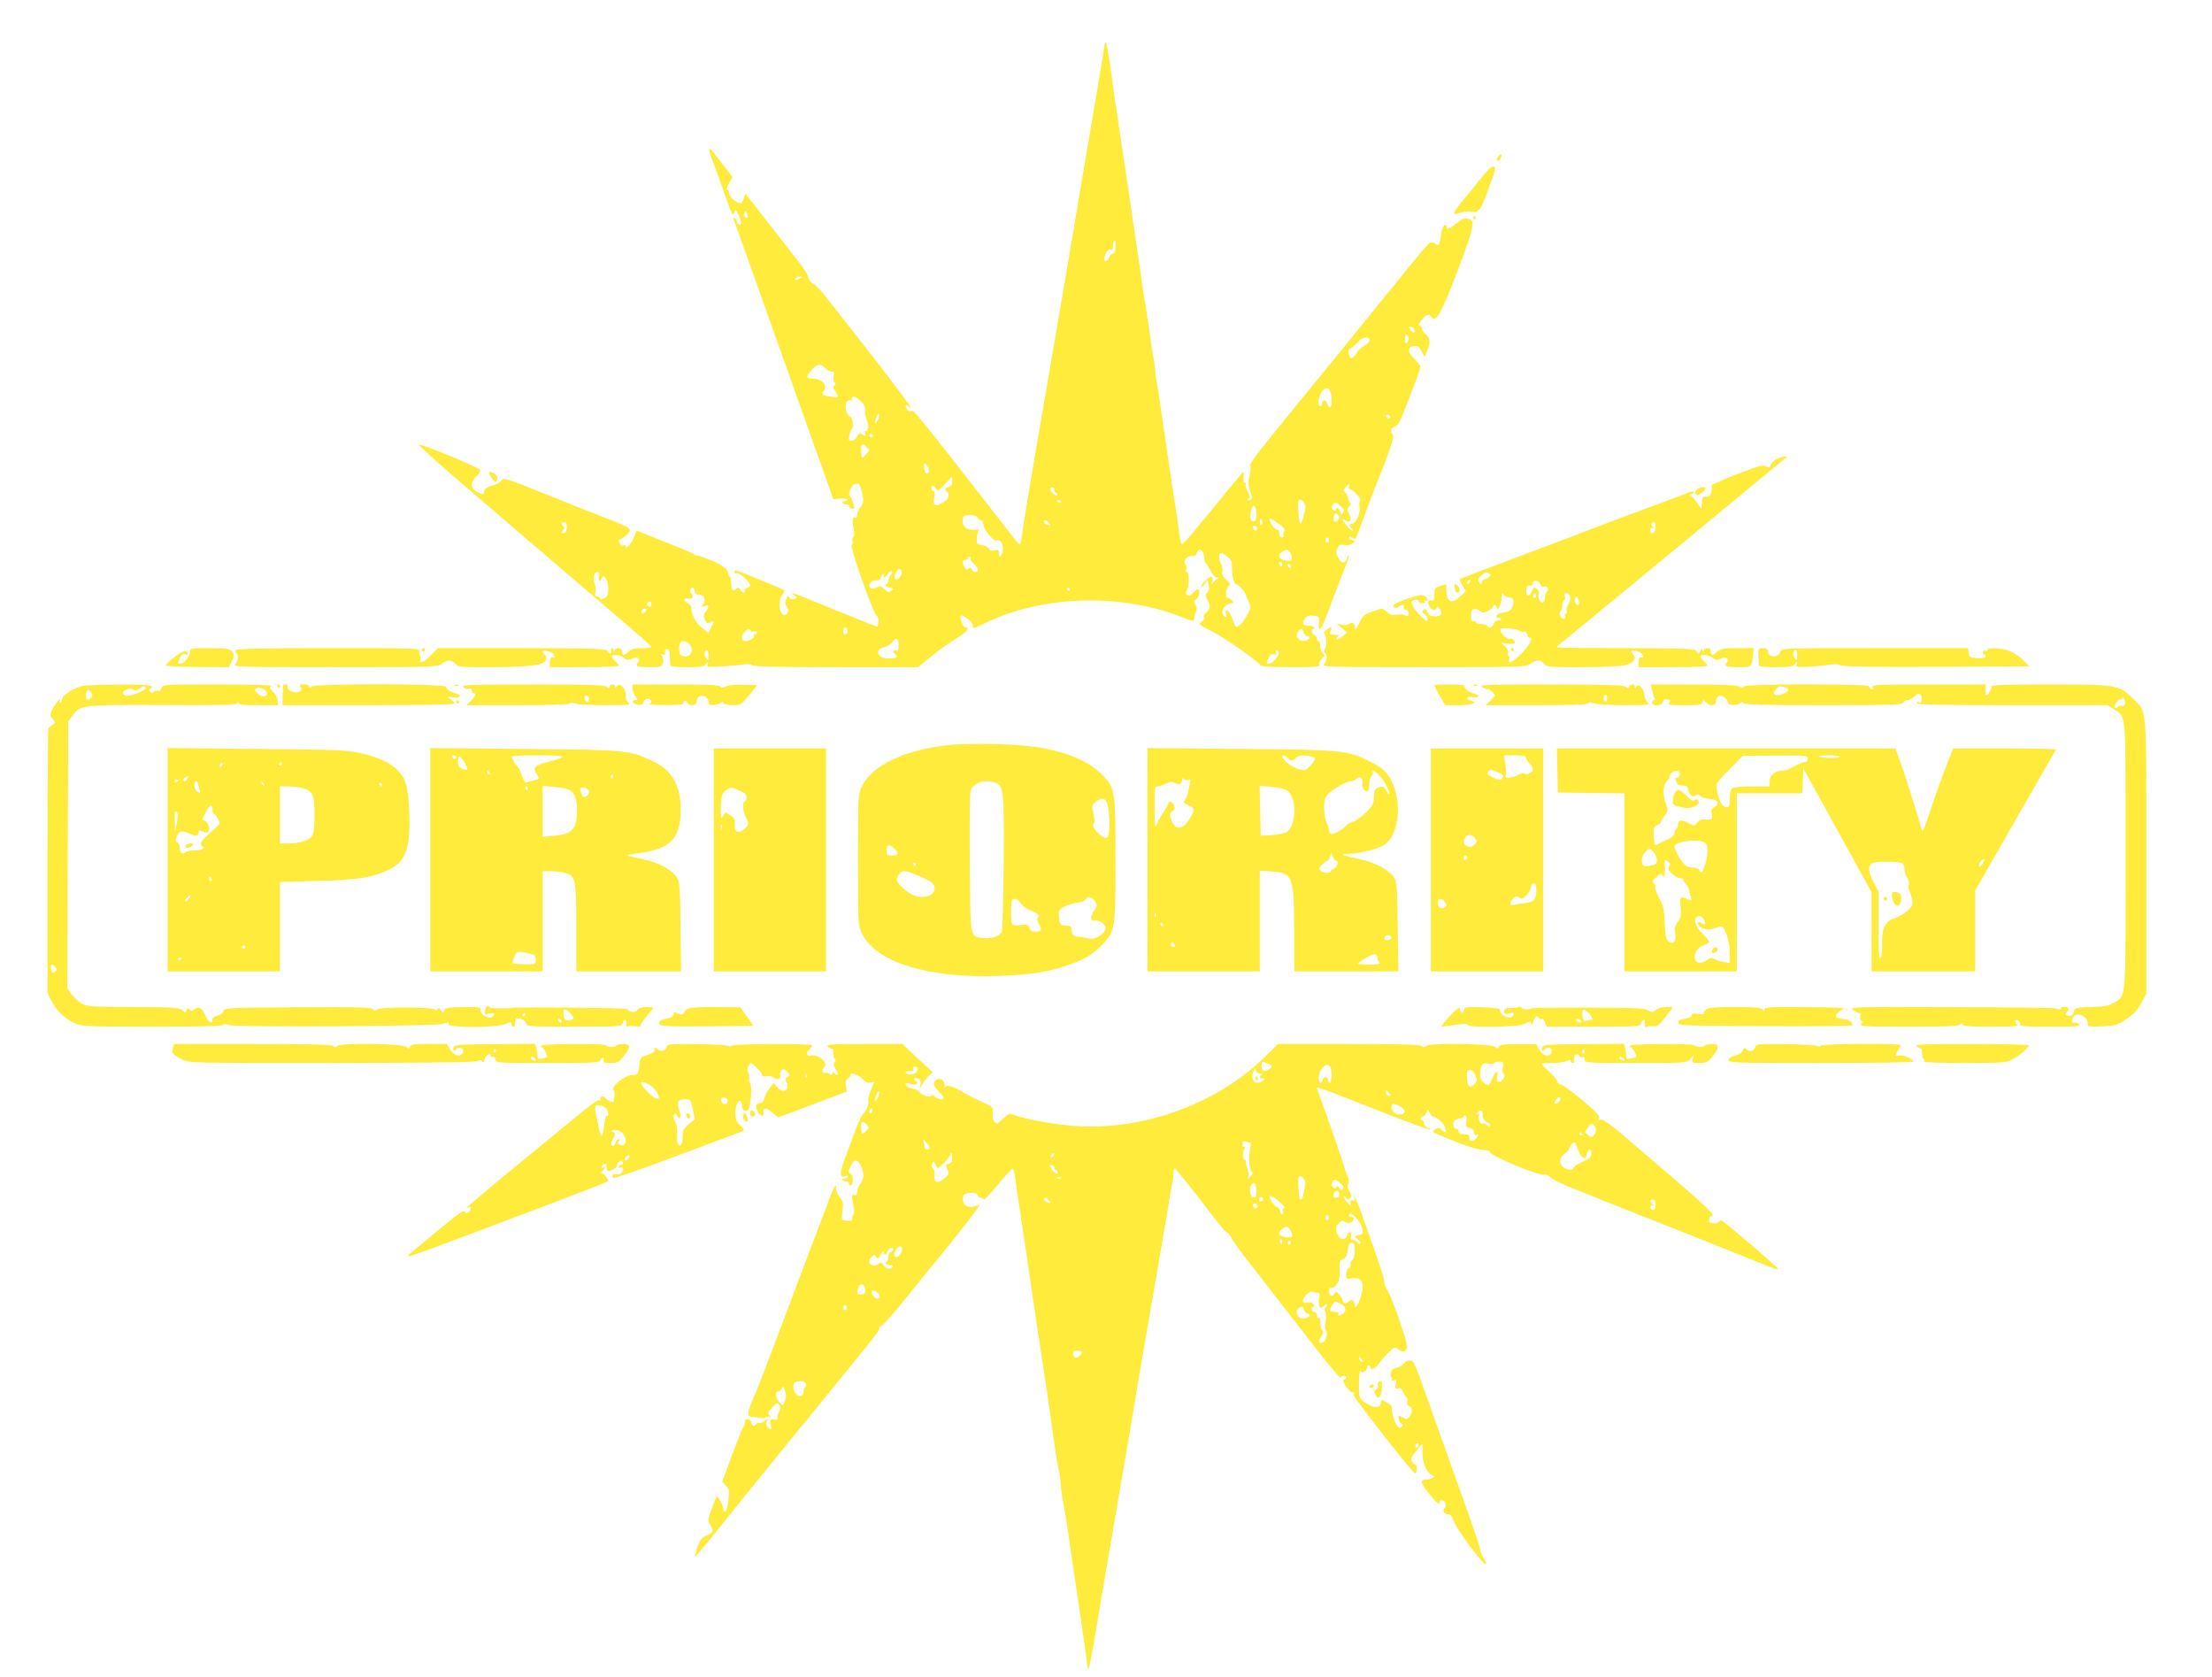 <?xml version="1.0" standalone="no"?>
<!DOCTYPE svg PUBLIC "-//W3C//DTD SVG 20010904//EN"
 "http://www.w3.org/TR/2001/REC-SVG-20010904/DTD/svg10.dtd">
<svg version="1.0" xmlns="http://www.w3.org/2000/svg"
 width="1280pt" height="970pt" viewBox="0 0 1280 970"
 preserveAspectRatio="xMidYMid meet">
<g transform="translate(0,970) scale(0.1,-0.1)"
fill="#ffeb3b" stroke="none">
<path d="M6387 9413 c-3 -26 -17 -113 -31 -193 -34 -199 -164 -966 -181 -1070
-7 -47 -23 -139 -35 -205 -11 -66 -36 -210 -55 -320 -19 -110 -64 -375 -101
-590 -36 -214 -69 -411 -71 -437 -3 -27 -8 -48 -12 -47 -3 0 -15 12 -27 27
-12 15 -144 184 -294 377 -149 192 -280 355 -290 362 -9 7 -20 9 -24 5 -4 -3
-11 0 -16 8 -15 23 -12 34 5 20 8 -7 15 -9 15 -6 0 8 -160 218 -321 422 -57
73 -131 167 -164 209 -33 43 -69 81 -81 85 -12 5 -24 21 -27 37 -3 15 -28 55
-55 88 -26 33 -104 132 -172 220 -68 88 -127 164 -132 169 -4 6 -10 -3 -14
-20 -4 -20 -12 -30 -22 -29 -24 1 -62 36 -62 56 0 10 -5 19 -11 21 -7 2 -3 17
10 39 l20 34 -50 65 c-28 36 -57 74 -65 84 -19 27 -27 15 -13 -20 24 -62 71
-193 96 -266 26 -78 38 -94 45 -60 3 12 9 6 21 -22 20 -45 21 -56 6 -56 -6 0
-13 9 -16 20 -3 11 -10 20 -15 20 -5 0 -7 -4 -4 -8 2 -4 30 -79 61 -167 31
-88 104 -293 162 -455 58 -162 127 -356 153 -430 26 -74 82 -232 125 -351 l77
-217 44 3 c25 2 42 -1 39 -6 -4 -5 -13 -9 -21 -9 -8 0 -12 -5 -9 -10 4 -6 14
-9 23 -8 9 2 16 -2 15 -8 -1 -7 6 -14 16 -17 17 -4 17 -1 8 32 -6 20 -15 39
-20 42 -13 9 14 69 30 69 7 0 16 1 19 3 9 3 31 -74 29 -101 -1 -12 -9 -30 -18
-40 -9 -10 -17 -29 -17 -41 0 -12 -4 -20 -9 -16 -17 10 -21 -12 -12 -59 5 -29
5 -49 -1 -52 -5 -4 -8 -15 -5 -25 3 -10 1 -19 -4 -21 -15 -5 123 -396 145
-413 8 -6 12 -21 9 -37 l-5 -25 -106 42 c-59 23 -169 68 -244 99 -145 59 -164
65 -132 42 18 -14 18 -15 0 -22 -11 -4 -21 -2 -26 7 -10 16 -15 12 -24 -18 -4
-12 -2 -24 4 -28 13 -8 13 -42 0 -50 -35 -22 -54 70 -24 113 9 13 14 25 12 27
-7 7 -270 115 -279 115 -5 0 -9 -5 -9 -11 0 -6 6 -9 13 -6 16 6 77 -48 77 -69
0 -7 -7 -14 -15 -14 -8 0 -15 -7 -15 -15 0 -20 -10 -19 -25 2 -10 14 -16 15
-28 5 -12 -10 -16 -9 -21 4 -3 8 -6 26 -6 38 0 13 -3 26 -7 30 -5 4 -8 11 -8
14 -2 27 -34 53 -92 77 -38 15 -75 29 -85 30 -9 0 -22 6 -30 12 -7 6 -51 25
-98 43 -47 18 -116 46 -154 62 -37 15 -70 28 -71 28 -2 0 -8 -15 -15 -34 -11
-35 -50 -79 -50 -57 0 7 -5 9 -11 5 -6 -3 -15 0 -20 7 -11 18 -11 29 0 29 6 0
22 11 37 25 37 34 29 40 -121 98 -66 25 -225 89 -354 141 -228 91 -235 94
-250 75 -9 -11 -26 -21 -38 -24 -34 -6 -63 -24 -63 -40 0 -19 -4 -19 -40 0
-39 20 -40 57 -3 89 15 13 24 29 21 37 -6 15 -345 155 -354 146 -3 -3 88 -85
202 -184 114 -98 312 -267 438 -376 127 -109 338 -289 468 -400 130 -111 237
-205 237 -209 1 -5 -24 -8 -54 -8 -42 0 -61 -5 -77 -20 -27 -25 -38 -25 -38 0
0 22 -35 28 -43 8 -4 -10 -6 -10 -6 0 -1 6 -5 12 -11 12 -5 0 -7 -7 -4 -15 4
-8 1 -15 -5 -15 -7 0 -14 7 -17 15 -5 12 -75 14 -493 15 l-487 0 -39 -40 c-39
-40 -72 -54 -62 -25 4 8 2 17 -2 20 -5 3 -7 14 -4 25 5 20 0 20 -525 20 -379
0 -533 -3 -538 -11 -3 -6 -2 -14 3 -18 15 -9 12 -44 -5 -63 -14 -17 14 -18
577 -18 578 0 593 1 618 20 33 25 55 25 78 0 18 -20 29 -21 227 -20 227 2 298
13 298 50 0 11 -4 22 -10 25 -5 3 -10 11 -10 16 0 12 53 0 62 -15 12 -17 9
-26 -5 -20 -10 3 -14 -4 -15 -26 l-1 -30 200 0 c109 0 199 4 199 8 0 5 -9 17
-20 27 -11 10 -20 22 -20 27 0 15 53 9 72 -9 15 -13 22 -14 45 -4 31 14 53 0
35 -22 -18 -22 -4 -27 69 -27 65 0 69 1 75 25 4 15 1 32 -6 40 -11 13 -10 14
4 9 13 -5 17 -2 14 12 -2 12 3 19 12 19 11 0 15 -12 16 -40 0 -22 2 -46 2 -52
2 -10 29 -13 98 -13 80 0 99 3 110 18 13 16 14 16 8 -1 -6 -17 -1 -18 77 -13
46 2 104 8 127 11 28 5 48 3 55 -4 8 -8 150 -11 485 -11 l474 0 81 66 c45 36
110 82 144 102 59 35 80 62 50 62 -8 0 -18 16 -24 35 -13 41 -4 44 38 14 16
-11 29 -29 29 -40 0 -18 4 -17 59 10 326 165 785 183 1144 43 73 -28 77 -29
77 -10 0 11 5 28 10 38 8 14 7 26 -2 40 -11 18 -10 23 5 34 18 14 24 56 7 56
-5 0 -18 -10 -30 -22 -15 -17 -23 -19 -32 -10 -8 8 -8 15 -1 24 14 18 16 108
2 108 -6 0 -8 7 -5 16 4 9 1 23 -5 30 -16 19 15 54 41 47 12 -3 20 2 25 16 11
37 40 21 43 -23 1 -17 5 -32 10 -35 4 -3 16 -23 27 -43 12 -24 27 -38 40 -39
14 0 16 -2 5 -6 -8 -3 -21 -13 -29 -22 -12 -15 -13 -14 -7 2 11 34 -6 39 -35
11 -16 -15 -29 -33 -29 -38 0 -6 9 0 19 13 l18 24 7 -28 c5 -19 2 -33 -7 -43
-13 -12 -13 -18 -1 -41 19 -36 18 -54 -6 -74 -12 -10 -18 -23 -14 -29 4 -6 -1
-17 -11 -24 -22 -17 -27 -12 65 -60 71 -37 260 -170 274 -193 5 -7 65 -11 176
-11 142 0 169 2 164 14 -3 8 4 24 15 35 17 17 18 21 5 32 -8 6 -14 24 -14 40
0 16 -4 29 -10 29 -5 0 -10 7 -10 15 0 9 -7 18 -15 21 -17 7 -21 34 -4 34 5 0
7 5 4 10 -3 6 -19 10 -36 10 -32 0 -37 15 -16 44 9 12 23 17 47 14 34 -3 35
-4 32 -40 -5 -59 13 -45 41 32 47 124 89 234 113 294 14 32 23 61 20 63 -2 3
-7 -4 -10 -15 -11 -34 -34 -34 -52 0 -13 24 -14 36 -5 56 10 20 17 23 40 19
17 -4 36 0 47 8 18 14 18 15 -3 21 -13 3 -20 10 -17 16 3 5 12 4 20 -3 18 -15
17 -16 43 56 27 73 90 242 102 270 66 161 99 259 89 269 -18 18 -11 44 11 48
18 2 33 31 85 168 35 91 64 170 64 177 0 7 -16 28 -36 47 -41 40 -42 68 -2 73
22 3 30 -2 44 -29 l17 -33 17 40 c19 45 15 74 -12 93 -10 7 -18 20 -18 28 0 8
-6 17 -14 20 -10 4 -7 12 13 35 29 33 39 36 56 12 24 -33 60 32 153 280 96
254 102 288 52 292 -13 1 -29 -2 -35 -7 -5 -5 -26 -20 -45 -34 -30 -21 -36
-22 -38 -9 -7 33 -27 6 -33 -44 -8 -61 -13 -68 -34 -51 -8 7 -21 10 -28 7 -8
-3 -49 -49 -93 -103 -43 -54 -123 -152 -177 -218 -54 -67 -140 -173 -191 -236
-104 -128 -187 -230 -350 -429 -220 -270 -237 -293 -231 -312 3 -10 1 -35 -5
-56 -9 -31 -9 -47 4 -83 11 -33 12 -46 3 -52 -6 -4 -14 -4 -17 -1 -3 3 0 8 7
10 9 3 7 13 -6 36 -10 18 -16 38 -13 46 2 8 0 11 -5 8 -6 -4 -9 7 -7 28 1 19
1 35 -1 35 -3 0 -80 -93 -269 -324 -43 -53 -82 -96 -86 -96 -4 0 -11 25 -15
56 -4 31 -8 66 -10 78 -2 11 -9 55 -15 96 -6 41 -15 100 -20 130 -5 30 -25
168 -45 305 -20 138 -37 257 -40 265 -2 8 -7 42 -10 75 -3 33 -8 67 -10 75 -2
8 -6 31 -9 50 -14 106 -19 137 -22 155 -2 11 -7 40 -10 65 -3 25 -7 52 -10 60
-2 9 -8 49 -14 90 -5 41 -19 136 -30 210 -11 74 -34 227 -50 340 -17 113 -37
246 -44 295 -8 50 -17 110 -20 135 -3 25 -8 54 -10 65 -2 11 -14 94 -26 185
-13 91 -26 169 -30 173 -4 5 -10 -13 -13 -40z m-2060 -970 c-11 -10 -26 8 -20
23 5 15 7 14 15 -1 6 -9 7 -19 5 -22z m2128 -170 c0 -27 -5 -39 -17 -41 -9 -2
-18 -12 -21 -23 -5 -19 -27 -27 -27 -10 0 28 21 63 35 57 11 -4 15 1 15 18 0
18 7 36 14 36 1 0 1 -17 1 -37z m-1825 -183 c-20 -13 -33 -13 -25 0 3 6 14 10
23 10 15 0 15 -2 2 -10z m3553 -295 c9 -22 -8 -26 -21 -4 -10 15 -10 19 2 19
8 0 16 -7 19 -15z m-33 -55 c0 -10 -4 -22 -10 -25 -6 -4 -10 7 -10 25 0 18 4
29 10 25 6 -3 10 -15 10 -25z m-225 -9 c0 -8 -13 -22 -29 -31 -16 -8 -34 -24
-40 -35 -6 -11 -18 -25 -26 -32 -12 -10 -17 -7 -24 15 -8 22 -5 28 15 41 13 9
33 26 44 39 22 24 60 26 60 3z m-3150 -161 c10 -11 26 -20 37 -20 15 0 17 -5
12 -25 -3 -14 -1 -31 5 -39 9 -11 9 -15 -1 -18 -10 -4 -8 -11 5 -31 24 -36 23
-38 -25 -32 -51 7 -56 11 -40 35 22 36 -13 70 -74 70 -31 0 -30 11 2 49 30 36
54 39 79 11z m2930 -174 c3 -53 -10 -70 -25 -31 -10 26 -30 26 -30 -1 0 -8 -4
-14 -10 -14 -19 0 -10 63 11 87 31 32 50 17 54 -41z m-2717 -24 c15 -16 22
-32 18 -45 -3 -11 1 -35 9 -53 14 -33 10 -78 -6 -68 -5 3 -6 -2 -3 -10 7 -18
-7 -21 -22 -6 -7 7 -15 2 -24 -15 -7 -14 -22 -25 -32 -25 -17 0 -19 5 -13 33
4 17 11 34 15 37 13 9 4 62 -12 71 -22 12 -33 66 -18 84 7 8 16 12 21 9 5 -3
9 -2 8 3 -5 30 24 22 59 -15z m92 -102 c-16 -31 -23 -19 -9 16 6 16 13 24 16
17 2 -7 -1 -22 -7 -33z m2965 20 c3 -5 -1 -10 -9 -10 -9 0 -16 5 -16 10 0 6 4
10 9 10 6 0 13 -4 16 -10z m-2995 -110 c0 -5 -4 -10 -10 -10 -5 0 -10 5 -10
10 0 6 5 10 10 10 6 0 10 -4 10 -10z m-36 -66 c9 -8 16 -17 16 -18 0 -5 -37
-46 -41 -46 -2 0 -5 18 -6 40 -3 43 6 49 31 24z m354 -114 c7 -12 10 -25 7
-30 -11 -19 -23 -10 -27 20 -5 35 2 38 20 10z m142 -86 c0 -17 -6 -28 -20 -31
-22 -6 -26 -18 -10 -28 17 -11 11 -40 -12 -55 -56 -37 -73 -29 -61 30 3 19 1
30 -6 30 -6 0 -11 7 -11 15 0 20 10 19 25 -2 12 -16 16 -13 51 24 22 23 40 42
42 42 1 1 2 -11 2 -25z m2296 -29 c-3 -8 -1 -15 4 -15 17 0 72 -58 62 -64 -6
-4 -8 -22 -5 -40 6 -37 -21 -96 -44 -96 -16 0 -17 -12 -1 -28 7 -7 8 -12 4
-12 -11 0 -56 52 -56 64 0 5 7 3 15 -4 26 -21 40 2 22 36 -13 26 -13 31 0 43
11 9 12 16 4 24 -6 6 -11 19 -11 28 0 9 -7 22 -15 29 -14 12 -14 15 1 31 21
23 28 24 20 4z m-1706 -19 c0 -8 6 -16 13 -19 6 -2 9 -8 4 -12 -4 -5 -16 1
-27 12 -10 12 -16 24 -13 27 11 11 23 6 23 -8z m40 -68 c0 -4 -4 -8 -9 -8 -6
0 -12 4 -15 8 -3 5 1 9 9 9 8 0 15 -4 15 -9z m1406 -5 c9 -22 9 -31 0 -68 -19
-76 -27 -72 -33 20 -3 52 -1 65 10 65 8 0 18 -8 23 -17z m222 -30 c9 -9 10
-18 4 -29 -9 -15 -10 -15 -16 4 -8 23 -26 30 -26 11 0 -8 -4 -8 -15 1 -11 9
-12 16 -2 30 12 20 18 17 55 -17z m-498 -39 c0 -35 -6 -45 -25 -38 -13 5 -13
45 0 77 11 25 25 3 25 -39z m477 -10 c7 -18 -11 -39 -25 -30 -12 7 -4 46 9 46
6 0 12 -7 16 -16z m-2091 -9 c4 -8 12 -15 20 -15 8 0 14 -10 14 -23 0 -27 58
-100 74 -94 25 10 43 -17 38 -55 -4 -40 -22 -53 -22 -17 0 18 -4 20 -25 15
-18 -5 -27 -2 -31 8 -3 9 -21 18 -40 22 -32 6 -34 8 -31 43 1 20 7 39 12 43 6
4 -6 6 -25 3 -40 -5 -70 16 -70 50 0 29 8 35 47 35 21 0 36 -6 39 -15z m1647
-20 c4 -8 2 -17 -3 -20 -6 -4 -10 3 -10 14 0 25 6 27 13 6z m97 -16 c29 -21
39 -34 32 -41 -6 -6 -8 -17 -5 -24 3 -8 -1 -14 -9 -14 -9 0 -14 9 -14 22 1 13
-5 23 -13 23 -8 0 -23 15 -34 33 -24 40 -12 41 43 1z m-1330 6 c14 -16 10 -18
-14 -9 -9 3 -16 10 -16 15 0 14 16 11 30 -6z m-2790 -24 c0 -16 -6 -31 -15
-35 -17 -6 -20 5 -4 21 8 8 8 13 0 17 -16 10 -13 26 4 26 10 0 15 -10 15 -29z
m3995 -9 c0 -18 -20 -15 -23 4 -3 10 1 15 10 12 7 -3 13 -10 13 -16z m415 -67
c0 -8 -4 -15 -10 -15 -5 0 -10 7 -10 15 0 8 5 15 10 15 6 0 10 -7 10 -15z
m-219 -82 c12 -33 2 -43 -34 -36 -36 7 -45 30 -21 48 28 21 43 18 55 -12z
m-368 -14 c20 -15 26 -29 26 -57 -1 -52 11 -102 25 -102 12 0 57 -50 56 -63 0
-4 7 -21 15 -38 15 -29 15 -33 -8 -77 -13 -25 -34 -52 -45 -60 -19 -13 -22
-12 -28 4 -14 45 -35 84 -45 84 -6 0 -8 -8 -4 -20 3 -11 2 -20 -4 -20 -5 0
-13 10 -17 22 -7 24 24 58 53 58 13 0 13 3 3 15 -7 8 -18 15 -25 15 -17 0 -12
59 6 71 11 8 8 14 -15 35 -20 18 -27 31 -23 46 3 12 -1 34 -9 50 -15 29 -13
58 4 58 5 0 21 -9 35 -21z m-1488 -9 c-3 -5 6 -19 20 -32 14 -12 25 -28 25
-35 0 -18 -29 -16 -36 2 -5 12 -10 13 -19 5 -10 -9 -16 -6 -24 9 -15 27 -14
41 4 41 8 0 15 5 15 10 0 6 5 10 11 10 5 0 7 -4 4 -10z m1805 -36 c0 -8 -4
-12 -10 -9 -5 3 -10 10 -10 16 0 5 5 9 10 9 6 0 10 -7 10 -16z m50 -15 c0 -6
-4 -7 -10 -4 -5 3 -10 11 -10 16 0 6 5 7 10 4 6 -3 10 -11 10 -16z m-2254 -24
c8 -19 -19 -56 -34 -46 -9 5 -9 13 1 34 13 30 25 34 33 12z m-61 -21 c-8 -9
-15 -24 -15 -35 0 -10 -5 -19 -12 -19 -18 0 3 -17 26 -22 17 -3 18 -4 3 -16
-13 -11 -19 -10 -37 8 -19 19 -26 21 -48 11 -18 -9 -28 -9 -36 -1 -16 16 7 46
34 42 15 -1 24 4 27 18 3 11 10 20 15 20 5 0 6 -4 3 -10 -3 -5 -2 -10 2 -10 5
0 14 9 21 20 7 12 17 18 22 15 6 -4 4 -12 -5 -21z m-1689 -9 c-7 -28 8 -35 18
-8 11 28 35 -16 36 -64 0 -34 -5 -45 -22 -54 -16 -9 -23 -9 -26 0 -2 6 -10 11
-18 11 -10 0 -13 7 -9 23 4 12 2 34 -4 49 -12 32 -4 68 16 68 11 0 13 -7 9
-25z m554 -85 c0 -15 7 -20 24 -20 30 0 44 -33 24 -57 -11 -14 -10 -15 10 -9
26 9 28 -1 6 -33 -13 -18 -14 -28 -5 -47 9 -21 14 -23 31 -14 24 13 25 8 5
-31 l-16 -30 -39 31 c-36 28 -60 75 -60 117 0 7 -9 17 -20 23 -26 14 -26 34 0
27 25 -6 36 9 20 28 -6 8 -9 19 -5 25 10 17 25 11 25 -10z m2170 10 c0 -5 -2
-10 -4 -10 -3 0 -8 5 -11 10 -3 6 -1 10 4 10 6 0 11 -4 11 -10z m-2420 -85 c0
-8 -4 -15 -9 -15 -13 0 -22 16 -14 24 11 11 23 6 23 -9z m-30 -34 c0 -12 -20
-25 -27 -18 -7 7 6 27 18 27 5 0 9 -4 9 -9z m1163 -115 c6 -15 -1 -26 -15 -26
-4 0 -8 9 -8 20 0 23 15 27 23 6z m-558 -6 c3 -5 12 -7 20 -3 8 3 15 0 15 -6
0 -6 -5 -11 -12 -11 -6 0 -8 -3 -5 -7 9 -8 -24 -32 -46 -33 -26 0 -32 28 -12
50 20 22 31 25 40 10z m3200 -10 c3 -11 13 -20 22 -20 25 0 8 -25 -20 -28 -32
-4 -56 31 -36 54 16 19 26 18 34 -6z m-2345 -75 c0 -26 -3 -33 -15 -29 -17 7
-21 -11 -5 -21 22 -14 7 -25 -34 -25 -70 0 -92 53 -27 66 17 4 37 17 46 30 20
31 35 22 35 -21z m-1207 4 c27 -37 -1 -77 -44 -64 -14 5 -19 16 -19 39 0 18 3
36 7 39 13 14 42 6 56 -14z m107 -61 c-1 -31 -2 -32 -15 -15 -7 11 -11 25 -8
33 10 25 23 15 23 -18z m3300 15 c0 -20 -38 -63 -57 -63 -16 0 -16 2 -1 35 8
18 17 24 30 19 13 -4 16 -1 12 10 -3 9 -1 16 5 16 6 0 11 -8 11 -17z"/>
<path d="M8672 8798 c-14 -14 -16 -28 -3 -28 9 0 24 30 18 36 -2 2 -9 -2 -15
-8z"/>
<path d="M8565 8663 c-33 -42 -64 -81 -70 -87 -40 -44 -86 -108 -82 -113 3 -3
22 0 41 7 20 6 50 9 66 5 20 -4 30 -3 30 5 0 6 4 9 9 6 4 -3 27 45 49 107 50
134 51 140 32 144 -9 1 -40 -30 -75 -74z"/>
<path d="M8525 8440 c3 -5 8 -10 11 -10 2 0 4 5 4 10 0 6 -5 10 -11 10 -5 0
-7 -4 -4 -10z"/>
<path d="M10284 7046 c-17 -8 -34 -24 -37 -35 -5 -19 -8 -21 -25 -10 -17 10
-36 6 -123 -26 -57 -21 -122 -47 -144 -58 -22 -11 -42 -19 -45 -19 -3 1 -5
-12 -5 -28 0 -32 -19 -52 -41 -43 -9 3 -14 -8 -16 -34 l-3 -38 -25 37 c-14 21
-32 39 -40 42 -11 3 -11 4 3 5 9 0 17 6 17 12 0 7 -7 8 -17 4 -29 -12 -140
-53 -253 -95 -58 -21 -166 -62 -240 -90 -74 -28 -169 -64 -210 -80 -171 -64
-606 -229 -622 -235 -15 -6 -15 -9 4 -40 l20 -34 -32 -31 c-48 -47 -80 -35
-80 32 0 21 -2 38 -4 38 -1 0 -17 -5 -35 -11 -28 -10 -31 -15 -31 -50 0 -29
-3 -37 -14 -33 -21 8 -29 -12 -14 -36 14 -23 34 -26 41 -7 4 9 8 8 16 -3 21
-29 13 -45 -23 -46 -27 0 -37 5 -46 24 -9 20 -14 22 -23 13 -9 -10 -8 -14 6
-22 9 -6 17 -20 17 -32 0 -19 -7 -15 -48 28 -48 51 -57 85 -21 85 11 0 19 -4
19 -10 0 -5 9 -10 21 -10 13 0 18 4 13 12 -4 7 -3 8 4 4 7 -4 12 -4 12 1 0 15
-15 28 -35 30 -22 2 -152 -44 -160 -57 -9 -14 16 -23 28 -11 16 16 37 14 31
-3 -3 -8 0 -13 8 -13 14 2 18 -4 18 -28 0 -12 -4 -13 -19 -5 -11 5 -33 7 -51
4 -24 -5 -36 -2 -55 16 -23 22 -25 22 -72 6 -62 -21 -64 -23 -90 -76 -16 -33
-22 -39 -22 -23 -1 27 -18 38 -35 23 -8 -6 -26 -8 -43 -4 l-28 6 30 -26 30
-26 -24 -20 c-27 -23 -50 -27 -32 -6 9 11 9 14 -1 13 -42 -1 -49 3 -38 23 12
23 2 26 -25 6 -14 -10 -16 -17 -9 -27 12 -16 11 -69 -1 -88 -4 -7 -3 -16 2
-20 15 -9 12 -44 -5 -63 -14 -17 14 -18 577 -18 578 0 593 1 618 20 33 25 55
25 78 0 18 -20 30 -21 230 -20 148 1 224 5 251 15 40 13 55 38 35 58 -6 6 -11
15 -11 19 0 11 53 -2 62 -16 12 -17 9 -26 -5 -20 -10 3 -14 -4 -15 -26 l-1
-30 200 0 c109 0 199 4 199 8 0 5 -9 17 -20 27 -11 10 -20 22 -20 27 0 15 53
9 72 -9 15 -13 22 -14 45 -4 31 14 53 0 35 -22 -18 -22 -4 -27 70 -27 75 0 75
0 82 68 l4 42 -94 0 c-81 0 -98 -3 -116 -20 -12 -11 -25 -20 -30 -20 -4 0 -8
9 -8 20 0 13 -7 20 -20 20 -11 0 -20 -6 -20 -12 0 -9 -4 -8 -10 2 -8 13 -10
12 -10 -2 0 -22 -18 -24 -26 -3 -5 12 -64 14 -402 15 -217 0 -398 2 -401 5 -2
3 4 12 16 20 11 8 76 60 144 117 69 57 185 153 259 213 73 61 215 178 315 260
382 316 569 470 584 482 14 11 14 12 1 12 -8 0 -29 -6 -46 -13z m-704 -395 c0
-16 -6 -31 -15 -35 -10 -4 -15 1 -15 15 0 13 4 18 13 13 9 -6 9 -5 0 8 -7 8
-10 18 -6 21 14 15 23 6 23 -22z m-966 -267 c13 -5 14 -9 5 -20 -6 -8 -17 -14
-24 -14 -7 0 -16 -8 -20 -17 -6 -17 -7 -17 -16 0 -8 14 -5 22 13 37 27 23 23
21 42 14z m-112 -56 c-7 -7 -12 -8 -12 -2 0 14 12 26 19 19 2 -3 -1 -11 -7
-17z m411 -8 c3 -13 11 -18 20 -14 19 7 33 -14 18 -29 -6 -6 -11 -21 -11 -33
0 -13 -4 -25 -9 -28 -14 -9 -34 22 -27 40 6 16 -9 44 -24 44 -4 0 -12 -12 -19
-27 -14 -31 -35 -19 -29 18 2 16 9 23 21 21 10 -2 17 3 17 13 0 22 37 18 43
-5z m-178 -77 c23 2 29 -20 16 -55 -7 -19 -19 -27 -50 -32 -28 -4 -41 -11 -41
-22 0 -8 4 -13 9 -9 5 3 12 1 16 -5 3 -6 -3 -10 -15 -10 -13 0 -24 -8 -27 -20
-6 -21 -28 -27 -38 -10 -3 6 -19 10 -36 10 -16 0 -29 5 -29 11 0 6 -6 9 -13 6
-10 -4 -14 5 -15 29 -2 41 17 53 49 30 19 -13 25 -13 50 0 16 8 29 19 29 24 0
17 18 11 23 -7 3 -14 6 -12 15 10 7 16 12 40 12 55 1 24 2 25 13 10 7 -9 22
-16 32 -15z m151 0 c-10 -10 -19 5 -10 18 6 11 8 11 12 0 2 -7 1 -15 -2 -18z
m199 7 c4 -12 0 -31 -9 -45 -9 -13 -13 -31 -10 -39 3 -9 1 -16 -5 -16 -6 0 -8
-7 -5 -15 4 -9 0 -15 -9 -15 -17 0 -30 37 -16 46 5 3 9 16 9 29 0 13 5 27 10
30 6 4 8 15 5 26 -4 13 -2 19 9 19 8 0 18 -9 21 -20z m51 -47 c-12 -12 -29 15
-21 34 7 17 8 16 18 -5 5 -12 7 -25 3 -29z m-341 -153 c8 -7 19 -9 25 -5 7 4
14 -2 17 -14 3 -12 9 -21 14 -21 22 0 5 -36 -42 -86 -49 -51 -88 -72 -76 -39
4 8 2 17 -3 20 -5 3 -7 12 -3 20 3 9 -5 24 -18 36 l-24 20 37 -5 c21 -2 40 -1
43 4 6 10 -20 32 -28 24 -9 -9 -52 28 -55 47 -2 14 6 16 48 13 28 -1 57 -8 65
-14z"/>
<path d="M8745 5940 c3 -5 8 -10 11 -10 2 0 4 5 4 10 0 6 -5 10 -11 10 -5 0
-7 -4 -4 -10z"/>
<path d="M2830 6961 c0 -5 9 -19 19 -32 18 -23 20 -23 27 -5 5 13 1 23 -11 32
-22 16 -35 18 -35 5z"/>
<path d="M9838 6878 c-27 -9 -37 -31 -20 -42 11 -6 55 29 51 41 -3 6 -14 7
-31 1z"/>
<path d="M8418 6295 c5 -26 16 -32 27 -15 7 11 -11 40 -25 40 -4 0 -5 -11 -2
-25z"/>
<path d="M1100 5927 c0 -24 -37 -67 -58 -67 -15 0 -15 3 0 35 8 18 17 24 30
19 13 -4 16 -1 12 10 -5 14 -9 14 -34 1 -34 -18 -90 -64 -90 -75 0 -4 82 -8
183 -9 l182 -1 17 36 c15 33 15 37 0 55 -14 17 -31 19 -129 19 -112 0 -113 0
-113 -23z"/>
<path d="M2440 5940 c0 -5 5 -10 10 -10 6 0 10 5 10 10 0 6 -4 10 -10 10 -5 0
-10 -4 -10 -10z"/>
<path d="M10175 5903 c1 -27 3 -51 4 -55 0 -5 44 -8 97 -8 80 0 99 3 111 18
14 16 14 16 9 -1 -6 -17 0 -18 77 -14 45 3 99 8 120 12 24 5 47 3 60 -4 16 -8
171 -11 556 -9 l534 3 -34 34 c-18 19 -52 42 -74 52 -43 20 -135 26 -135 8 0
-5 -4 -8 -9 -4 -5 3 -12 1 -15 -4 -4 -5 -2 -12 4 -16 24 -15 7 -26 -37 -23
-44 3 -48 5 -51 31 l-3 27 -541 0 c-528 0 -540 0 -545 -20 -10 -37 -73 -36
-73 1 0 14 -7 19 -28 19 -27 0 -28 -2 -27 -47z m225 5 c-1 -31 -2 -32 -15 -15
-7 11 -11 25 -8 33 10 25 23 15 23 -18z"/>
<path d="M469 5730 c-47 -14 -109 -55 -109 -72 0 -9 -4 -20 -10 -23 -6 -4 -7
1 -4 12 9 27 -33 -26 -47 -60 -10 -23 -9 -31 6 -47 18 -20 18 -21 -1 -35 -10
-8 -21 -15 -24 -15 -3 0 -5 -345 -5 -767 l0 -768 23 -47 c27 -54 78 -103 136
-129 38 -17 74 -19 448 -19 270 0 407 3 410 10 2 7 13 7 33 0 44 -15 1198 -8
1243 7 29 10 33 10 28 -2 -8 -22 276 -22 328 0 32 14 36 14 36 0 0 -20 20 -20
21 0 4 39 2 38 38 28 11 -3 23 -14 26 -24 6 -18 20 -19 280 -19 264 0 273 1
278 20 8 30 25 24 21 -7 -2 -16 -2 -23 1 -17 4 8 21 10 48 7 23 -3 39 -2 35 2
-4 4 11 28 32 53 22 25 40 48 40 51 0 3 -19 5 -41 5 -28 -1 -45 -7 -51 -18
-10 -17 -46 -14 -59 6 -4 7 -636 13 -666 7 -26 -6 -133 -3 -133 4 0 19 -18 4
-23 -19 -4 -23 -2 -25 25 -18 23 5 29 3 26 -7 -11 -34 -78 -8 -78 30 0 14 -15
16 -102 14 -88 -1 -103 -4 -108 -19 -6 -17 -7 -17 -18 1 -9 16 -13 17 -21 6
-5 -8 -10 -9 -12 -3 -6 16 -315 18 -334 2 -11 -9 -17 -9 -28 2 -11 10 -92 12
-436 10 -408 -2 -423 -3 -428 -22 -3 -11 -17 -22 -34 -25 -16 -4 -29 -13 -29
-20 0 -33 -22 -23 -41 19 -20 47 -43 58 -67 34 -8 -8 -15 -8 -26 1 -12 10 -15
9 -18 -5 -3 -17 -4 -16 -21 0 -16 17 -42 18 -285 20 -250 1 -269 2 -302 22
-19 11 -45 35 -58 54 l-22 33 2 771 3 771 22 31 c47 66 49 67 524 65 343 -2
428 0 432 11 4 10 6 10 6 1 1 -10 31 -13 115 -13 l115 0 -2 28 c-1 15 -13 37
-27 50 -21 19 -23 24 -10 32 10 6 -96 10 -307 10 -318 0 -322 0 -328 -21 -5
-14 -13 -19 -25 -16 -11 3 -21 0 -23 -7 -3 -8 -8 -8 -17 0 -8 8 -9 14 -1 18
33 21 -4 26 -181 25 -106 0 -205 -4 -219 -9z m375 -9 c8 -13 -92 -53 -115 -46
-25 8 -24 21 1 35 14 7 26 7 39 1 13 -7 24 -6 37 4 22 17 31 18 38 6z m702
-36 c-5 -19 -38 -17 -57 4 -18 19 -18 21 -2 30 19 10 65 -16 59 -34z m-1017 6
c8 -14 7 -22 -4 -31 -20 -17 -33 -5 -27 25 5 30 17 32 31 6z m-208 -1587 c10
-13 10 -17 -1 -24 -17 -11 -19 -9 -25 19 -5 25 7 27 26 5z m2979 -266 c26 -28
25 -35 -4 -40 -26 -5 -36 7 -36 43 0 25 14 24 40 -3z m-260 -8 c0 -5 -5 -10
-11 -10 -5 0 -7 5 -4 10 3 6 8 10 11 10 2 0 4 -4 4 -10z m210 -41 c0 -6 -4 -7
-10 -4 -5 3 -10 11 -10 16 0 6 5 7 10 4 6 -3 10 -11 10 -16z"/>
<path d="M1605 5730 c3 -5 8 -10 11 -10 2 0 4 5 4 10 0 6 -5 10 -11 10 -5 0
-7 -4 -4 -10z"/>
<path d="M1639 5738 c-1 -2 -2 -29 -3 -60 l-1 -58 497 0 c279 0 498 4 498 9 0
5 -10 16 -22 25 -23 17 -22 17 15 11 38 -6 54 10 20 21 -39 13 -63 28 -63 41
0 18 -760 19 -778 1 -9 -9 -12 -9 -12 0 0 7 -14 12 -31 12 -25 0 -29 -3 -20
-14 9 -10 8 -16 -4 -26 -20 -16 -79 6 -71 26 3 8 -1 14 -9 14 -8 0 -15 -1 -16
-2z"/>
<path d="M2628 5733 c6 -2 18 -2 25 0 6 3 1 5 -13 5 -14 0 -19 -2 -12 -5z"/>
<path d="M2680 5725 c7 -9 21 -13 31 -10 13 4 19 1 19 -9 0 -9 5 -16 10 -16
18 0 11 -20 -16 -45 l-27 -25 296 0 c171 0 298 4 302 9 3 6 18 6 38 0 17 -5
97 -9 177 -9 126 1 143 2 127 14 -10 8 -17 23 -16 33 7 44 -34 91 -53 61 -6
-10 -8 -10 -8 0 0 6 -6 12 -14 12 -8 0 -16 -6 -19 -12 -4 -10 -7 -10 -18 0
-10 9 -110 12 -427 12 -370 0 -413 -2 -402 -15z m728 -68 c2 -9 -3 -17 -10
-17 -8 0 -14 9 -15 21 -2 24 20 20 25 -4z"/>
<path d="M3660 5717 c0 -12 7 -33 16 -45 14 -20 14 -22 -1 -22 -27 0 -11 -25
17 -28 19 -2 28 2 33 17 3 12 14 19 25 18 22 -1 27 -23 8 -30 -7 -3 36 -6 95
-6 64 -1 106 3 102 8 -3 5 -1 12 5 16 6 3 13 -1 16 -9 9 -23 54 -21 54 3 0 10
6 24 14 30 20 17 56 -3 56 -30 0 -17 5 -20 33 -17 17 2 36 8 40 13 6 6 10 6
14 -2 3 -8 24 -13 53 -13 46 0 49 2 95 58 l47 57 -78 3 c-49 2 -87 -2 -101 -9
-18 -10 -26 -10 -35 -1 -9 9 -83 12 -260 12 l-248 0 0 -23z"/>
<path d="M8300 5735 c0 -3 14 -30 31 -60 l31 -55 78 0 c76 0 116 15 71 27 -33
8 -25 26 9 20 38 -8 50 10 13 19 -33 8 -65 33 -57 45 3 5 -36 9 -85 9 -50 0
-91 -2 -91 -5z"/>
<path d="M8528 5733 c7 -3 16 -2 19 1 4 3 -2 6 -13 5 -11 0 -14 -3 -6 -6z"/>
<path d="M8578 5724 c12 -8 26 -13 30 -10 8 4 42 -27 42 -39 0 -2 -12 -16 -27
-30 l-28 -25 297 0 c200 0 297 3 300 11 2 7 12 7 31 0 16 -6 96 -11 180 -11
134 1 150 2 133 15 -10 8 -20 29 -21 47 -3 36 -34 66 -47 45 -6 -9 -8 -9 -8 1
0 6 -6 12 -14 12 -8 0 -16 -6 -19 -12 -3 -10 -7 -10 -19 -1 -11 9 -118 13
-433 13 -383 0 -418 -1 -397 -16z m722 -64 c0 -11 -4 -20 -10 -20 -5 0 -10 9
-10 20 0 11 5 20 10 20 6 0 10 -9 10 -20z"/>
<path d="M9560 5706 c4 -18 10 -39 14 -45 4 -6 2 -11 -3 -11 -6 0 -11 -7 -11
-15 0 -24 56 -20 63 4 3 14 11 18 26 14 17 -4 19 -8 10 -19 -10 -12 5 -14 89
-14 86 0 101 2 104 17 3 16 4 16 20 0 26 -26 58 -22 58 7 0 13 7 27 16 30 19
7 54 -20 54 -41 0 -16 60 -15 73 2 6 7 10 6 14 -2 4 -10 106 -13 463 -13 398
0 459 2 464 15 3 8 14 15 25 15 11 0 29 9 40 21 23 25 41 18 41 -16 0 -18 -4
-23 -15 -19 -8 4 -15 1 -15 -5 0 -8 156 -11 554 -11 l553 0 33 -22 c76 -52 70
17 70 -845 1 -857 4 -810 -66 -854 -30 -18 -54 -23 -133 -25 -82 -3 -96 -6
-99 -21 -6 -27 -19 -36 -38 -29 -13 5 -15 9 -6 18 19 19 14 33 -12 33 -13 0
-22 -3 -19 -7 5 -9 -21 -11 -29 -2 -3 3 -274 6 -602 7 -570 2 -596 1 -575 -15
11 -10 28 -18 36 -18 10 0 12 -6 8 -19 -3 -11 -1 -22 5 -26 8 -5 8 -11 -1 -21
-10 -12 30 -14 279 -14 222 0 292 3 296 13 5 10 7 10 12 0 4 -10 48 -13 166
-13 143 0 159 2 148 15 -7 9 -10 18 -7 21 9 9 27 -5 27 -22 0 -12 29 -14 176
-14 153 0 175 2 164 14 -6 8 -18 12 -26 9 -8 -3 -14 -1 -14 5 0 25 14 42 35
42 35 0 62 -31 56 -64 -1 -5 37 -7 84 -4 79 4 89 7 142 44 42 28 65 54 85 93
l28 53 0 794 c0 894 5 831 -78 913 -81 79 -93 81 -485 81 -272 0 -338 -3 -334
-13 2 -7 -4 -23 -14 -36 -19 -24 -23 -19 -19 27 l1 22 -330 0 c-302 0 -330 -1
-324 -16 4 -12 2 -15 -8 -12 -8 3 -13 11 -12 17 4 15 -708 16 -724 0 -8 -8
-17 -8 -31 0 -13 7 -108 11 -265 11 l-245 0 8 -34z m768 18 c31 -9 27 -23 -10
-39 -43 -18 -67 -2 -42 26 19 21 20 21 52 13z m1968 -99 c-3 -8 -12 -12 -20
-9 -8 3 -17 0 -21 -5 -3 -6 -11 -9 -16 -6 -5 4 -2 17 7 30 9 14 20 22 25 19 5
-3 9 1 9 8 0 8 5 6 11 -5 6 -10 8 -25 5 -32z"/>
<path d="M2640 5640 c0 -5 5 -10 11 -10 5 0 7 5 4 10 -3 6 -8 10 -11 10 -2 0
-4 -4 -4 -10z"/>
<path d="M5460 5386 c-131 -19 -213 -42 -295 -81 -90 -43 -147 -93 -177 -153
-23 -47 -23 -49 -23 -427 0 -380 0 -380 24 -428 81 -166 387 -259 796 -243
179 7 273 21 389 60 102 35 153 65 209 125 70 75 72 86 72 486 0 390 -3 410
-62 476 -77 85 -181 135 -353 170 -127 26 -445 34 -580 15z m304 -216 c43 -16
47 -58 44 -468 -2 -207 -7 -384 -11 -394 -13 -25 -63 -41 -109 -35 -76 10 -73
-9 -76 425 -2 213 0 402 3 419 10 53 82 79 149 53z m648 -140 c13 -88 9 -170
-8 -177 -23 -9 -91 61 -77 79 8 9 8 27 0 62 -10 45 -10 49 14 67 40 31 63 21
71 -31z m-1234 -243 c26 -27 20 -37 -20 -37 -24 0 -28 4 -28 30 0 36 18 39 48
7z m122 -87 c0 -5 -2 -10 -4 -10 -3 0 -8 5 -11 10 -3 6 -1 10 4 10 6 0 11 -4
11 -10z m28 -72 c56 -24 74 -38 79 -57 12 -49 -59 -77 -124 -49 -36 15 -93 68
-93 86 0 26 21 52 43 52 12 0 55 -14 95 -32z m1008 -143 c15 -23 15 -26 -6
-55 -24 -34 -20 -64 7 -56 10 3 29 -4 42 -15 21 -17 22 -23 13 -44 -15 -32
-69 -55 -100 -44 -13 5 -36 9 -52 9 -28 0 -40 15 -40 48 0 13 -9 17 -32 17
-28 0 -33 4 -38 30 -10 55 -2 70 50 88 26 9 57 17 68 17 11 0 25 7 32 15 18
22 37 18 56 -10z m-431 -9 c9 -14 28 -29 43 -36 56 -23 72 -36 60 -48 -9 -9
-8 -19 5 -41 19 -33 14 -41 -24 -41 -19 0 -28 6 -32 21 -5 19 -11 21 -51 17
-33 -4 -46 -2 -50 9 -8 21 -7 128 1 136 13 14 33 6 48 -17z"/>
<path d="M970 4726 l0 -646 325 0 325 0 0 259 0 258 218 6 c235 6 326 21 419
69 93 47 119 125 111 333 -6 141 -19 189 -66 238 -40 43 -115 77 -217 100 -82
18 -133 20 -602 24 l-513 5 0 -646z m312 542 c-7 -7 -12 -8 -12 -2 0 14 12 26
19 19 2 -3 -1 -11 -7 -17z m348 12 c0 -5 -5 -10 -11 -10 -5 0 -7 5 -4 10 3 6
8 10 11 10 2 0 4 -4 4 -10z m-546 -85 c-7 -16 -24 -21 -24 -6 0 8 7 13 27 20
1 1 0 -6 -3 -14z m-54 -9 c0 -3 -4 -8 -10 -11 -5 -3 -10 -1 -10 4 0 6 5 11 10
11 6 0 10 -2 10 -4z m113 -13 c2 -5 7 -21 11 -36 6 -25 5 -27 -10 -19 -10 5
-18 21 -19 36 -1 25 9 35 18 19z m385 -18 c-3 -3 -9 2 -12 12 -6 14 -5 15 5 6
7 -7 10 -15 7 -18z m682 5 c0 -5 -2 -10 -4 -10 -3 0 -8 5 -11 10 -3 6 -1 10 4
10 6 0 11 -4 11 -10z m-458 -20 c58 -17 68 -39 68 -155 0 -74 -4 -106 -15
-122 -18 -26 -72 -43 -137 -43 l-48 0 0 165 0 165 48 0 c26 0 64 -5 84 -10z
m-522 -125 c0 -14 4 -25 9 -25 5 0 16 -13 23 -28 14 -26 13 -29 -20 -57 -80
-70 -92 -87 -72 -100 20 -12 -2 -25 -44 -25 -23 0 -47 -5 -53 -11 -16 -16 -33
-2 -33 27 0 14 -6 27 -14 30 -11 4 -12 11 -3 35 13 33 33 37 78 14 32 -17 49
-13 49 11 0 12 4 12 20 4 11 -6 25 -8 30 -5 17 11 11 50 -10 63 l-20 12 20 40
c23 45 40 52 40 15z m-207 -77 l-10 -53 -2 65 c-1 48 2 61 10 53 9 -9 9 -26 2
-65z m201 -323 c3 -8 1 -15 -4 -15 -6 0 -10 7 -10 15 0 8 2 15 4 15 2 0 6 -7
10 -15z m-131 -115 c-9 -11 -19 -17 -21 -15 -6 6 18 35 29 35 5 0 1 -9 -8 -20z
m327 -280 c0 -5 -4 -10 -10 -10 -5 0 -10 5 -10 10 0 6 5 10 10 10 6 0 10 -4
10 -10z m-370 -64 c0 -3 -4 -8 -10 -11 -5 -3 -10 -1 -10 4 0 6 5 11 10 11 6 0
10 -2 10 -4z"/>
<path d="M1075 4811 c-10 -18 17 -23 33 -7 15 15 15 16 -5 16 -12 0 -24 -4
-28 -9z"/>
<path d="M2490 4726 l0 -646 325 0 325 0 0 290 0 290 48 0 c26 0 63 -5 83 -10
60 -17 64 -38 64 -322 l0 -248 303 0 303 0 -3 258 c-3 229 -5 261 -21 286 -28
42 -100 82 -180 101 -40 9 -83 19 -97 22 -18 5 -8 8 38 14 166 21 231 63 253
166 18 87 7 192 -27 254 -32 59 -66 87 -146 124 -119 55 -149 57 -730 62
l-538 5 0 -646z m150 594 c0 -5 -4 -10 -9 -10 -6 0 -13 5 -16 10 -3 6 1 10 9
10 9 0 16 -4 16 -10z m64 -72 c-3 -4 -16 -2 -29 4 -18 8 -25 19 -25 38 0 15 3
30 7 33 8 8 53 -65 47 -75z m550 72 c-6 -6 -39 -18 -75 -26 -83 -21 -98 -34
-76 -68 22 -33 22 -33 -10 -40 -16 -4 -35 -9 -44 -12 -11 -3 -19 7 -29 38 -7
24 -19 48 -25 53 -12 10 -35 49 -35 59 0 3 68 6 152 6 103 0 149 -3 142 -10z
m-419 -90 c3 -5 1 -10 -4 -10 -6 0 -11 5 -11 10 0 6 2 10 4 10 3 0 8 -4 11
-10z m715 -20 c0 -5 -5 -10 -11 -10 -5 0 -7 5 -4 10 3 6 8 10 11 10 2 0 4 -4
4 -10z m-495 -70 c3 -5 1 -10 -4 -10 -6 0 -11 5 -11 10 0 6 2 10 4 10 3 0 8
-4 11 -10z m244 -12 c27 -16 41 -59 40 -117 -3 -110 -26 -136 -131 -146 l-68
-7 0 148 0 147 69 -6 c38 -3 78 -12 90 -19z m111 -12 c0 -6 -8 -16 -18 -23
-16 -9 -20 -7 -29 18 -9 23 -8 29 6 32 19 4 41 -10 41 -27z m-318 -942 c4 -3
8 -16 8 -30 0 -23 -3 -24 -62 -23 -35 1 -66 3 -70 6 -8 4 12 55 25 64 9 6 82
-7 99 -17z"/>
<path d="M4130 4725 l0 -645 325 0 325 0 0 645 0 645 -325 0 -325 0 0 -645z
m163 395 c27 -10 38 -42 17 -55 -15 -9 -12 -59 5 -91 21 -40 19 -49 -11 -73
-34 -27 -58 -12 -52 31 4 23 -1 33 -24 50 -16 11 -30 19 -32 17 -2 -2 -8 -13
-14 -24 -9 -16 -11 -7 -11 50 0 40 5 77 12 86 20 25 49 38 66 28 9 -5 28 -13
44 -19z m-116 -212 c-3 -8 -6 -5 -6 6 -1 11 2 17 5 13 3 -3 4 -12 1 -19z"/>
<path d="M6640 4726 l0 -646 325 0 325 0 0 291 0 292 71 -5 c122 -9 127 -25
128 -360 l1 -218 301 0 301 0 -4 258 c-3 221 -5 262 -20 284 -29 43 -104 85
-186 104 -120 26 -136 32 -84 33 61 1 172 28 209 51 98 59 111 287 24 407 -21
30 -51 52 -103 77 -133 66 -153 68 -750 73 l-538 5 0 -646z m810 589 c7 -8 18
-15 25 -15 7 0 18 7 25 15 13 16 49 19 88 9 29 -8 28 -17 -5 -54 -26 -27 -31
-29 -67 -21 -35 9 -96 54 -96 73 0 13 17 9 30 -7z m532 -102 c28 -31 58 -85
58 -105 -1 -7 -8 -1 -16 15 -16 29 -25 32 -55 17 -14 -8 -19 -21 -19 -53 0
-38 -6 -48 -47 -89 -27 -26 -60 -50 -76 -53 -15 -4 -33 -15 -40 -24 -15 -21
-76 -53 -88 -45 -5 3 -9 13 -9 22 0 9 -6 29 -14 43 -7 14 -14 52 -14 83 0 46
4 62 23 82 27 29 108 74 134 74 10 0 24 7 31 15 17 21 39 2 33 -28 -3 -14 2
-29 11 -37 21 -17 26 -10 29 33 1 19 8 41 15 49 6 8 9 18 5 21 -3 4 -2 7 3 7
6 0 22 -12 36 -27z m-1104 -26 c12 5 14 1 8 -18 -4 -13 -9 -37 -11 -53 -3 -16
-9 -34 -15 -40 -16 -16 -12 -23 20 -36 36 -15 37 -22 5 -75 -36 -63 -80 -71
-103 -19 -16 34 -15 51 4 62 11 6 14 16 9 31 -6 21 -35 30 -35 12 0 -6 -14
-31 -31 -56 -17 -25 -35 -58 -39 -73 -5 -17 -9 18 -9 101 -1 110 1 127 15 127
9 0 31 7 49 16 26 12 38 13 54 4 25 -13 41 -6 41 18 0 12 3 13 11 5 6 -6 18
-9 27 -6z m564 -57 c65 -30 63 -216 -2 -247 -14 -6 -52 -13 -85 -15 l-60 -3
-3 144 -3 144 63 -5 c35 -3 75 -11 90 -18z m290 -410 c17 0 7 -39 -12 -45 -11
-3 -20 -11 -20 -16 0 -14 -46 -11 -59 5 -10 11 -7 19 10 35 13 12 26 21 30 21
4 0 11 10 15 23 l7 22 10 -22 c6 -13 14 -23 19 -23z m-1045 -322 c-3 -8 -6 -5
-6 6 -1 11 2 17 5 13 3 -3 4 -12 1 -19z m43 -48 c0 -5 -2 -10 -4 -10 -3 0 -8
5 -11 10 -3 6 -1 10 4 10 6 0 11 -4 11 -10z m1320 -75 c0 -8 -9 -15 -20 -15
-20 0 -26 11 -13 23 12 13 33 7 33 -8z m-1253 -51 c-9 -9 -28 6 -21 18 4 6 10
6 17 -1 6 -6 8 -13 4 -17z m1173 -62 c0 -10 5 -23 12 -30 9 -9 -3 -12 -55 -12
-37 0 -67 2 -67 5 0 9 75 54 93 54 10 1 17 -6 17 -17z"/>
<path d="M8280 4725 l0 -645 325 0 325 0 0 645 0 645 -325 0 -325 0 0 -645z
m550 592 c0 -8 9 -22 20 -32 11 -10 20 -26 20 -36 0 -19 -33 -35 -50 -24 -5 3
-23 -1 -39 -10 -39 -20 -75 -20 -68 -1 3 8 2 38 -2 65 l-8 51 63 0 c47 0 64
-4 64 -13z m-162 -86 c34 -14 38 -21 21 -38 -8 -8 -22 -6 -50 9 -32 17 -37 23
-28 34 7 8 15 13 18 11 3 -2 21 -9 39 -16z m-134 -380 c16 -17 16 -20 1 -35
-18 -18 -25 -19 -49 -10 -19 7 -21 35 -4 52 17 17 32 15 52 -7z m-44 -110 c0
-6 -4 -13 -10 -16 -5 -3 -10 1 -10 9 0 9 5 16 10 16 6 0 10 -4 10 -9z m400
-196 c0 -50 -20 -69 -75 -71 -16 -1 -40 -5 -52 -9 -28 -9 -31 10 -7 36 13 15
20 16 36 6 16 -10 23 -8 44 16 13 15 24 37 24 48 0 10 7 19 15 19 11 0 15 -12
15 -45z m-526 -68 c8 -13 8 -20 -3 -26 -22 -14 -41 -2 -41 26 0 29 26 29 44 0z"/>
<path d="M9012 5243 l3 -128 193 -3 192 -2 0 -515 0 -515 325 0 325 0 0 515 0
515 190 0 189 0 3 72 3 72 198 -358 197 -358 0 -229 0 -229 300 0 300 0 0 234
0 234 231 404 c127 221 233 406 236 411 2 4 -131 7 -295 7 l-300 0 -42 -107
c-23 -60 -63 -171 -88 -247 -44 -132 -47 -137 -55 -105 -16 61 -89 292 -119
377 l-30 82 -979 0 -980 0 3 -127z m1448 67 c0 -11 -7 -20 -15 -20 -15 0 -24
-3 -82 -34 -17 -9 -42 -16 -55 -16 -37 0 -68 -27 -68 -61 l0 -29 -103 0 c-67
0 -107 -4 -115 -12 -7 -7 -12 -34 -12 -60 0 -41 -3 -48 -20 -48 -23 0 -45 38
-55 97 -6 41 -6 42 72 121 l78 79 188 2 c181 1 187 0 187 -19z m185 11 c-6
-10 -112 -7 -122 3 -4 3 24 6 61 6 39 0 65 -4 61 -9z m-925 -101 c0 -11 -7
-20 -15 -20 -11 0 -12 -6 -6 -22 6 -16 16 -22 37 -23 22 0 30 -5 32 -22 4 -30
29 -50 44 -35 9 9 16 8 29 -4 9 -8 34 -16 55 -17 45 -3 58 -29 24 -47 -17 -9
-20 -17 -15 -41 7 -30 0 -35 -49 -29 -11 1 -27 -8 -35 -19 -16 -21 -17 -21
-51 -3 -40 22 -60 19 -60 -8 0 -10 -4 -22 -10 -25 -5 -3 -10 -14 -10 -24 0
-10 -12 -23 -27 -31 -16 -7 -40 -19 -55 -26 -34 -18 -34 -18 -36 14 -1 15 -3
38 -4 52 -2 18 3 28 20 35 12 5 22 13 22 18 0 4 10 21 22 38 22 29 22 31 6 74
-18 49 -14 107 8 126 8 6 14 17 14 23 0 18 22 36 42 36 11 0 18 -7 18 -20z
m138 -392 c18 -9 22 -20 22 -54 0 -24 -5 -55 -12 -71 -6 -15 -12 -31 -12 -35
-2 -16 -16 -19 -22 -4 -4 10 -18 16 -38 16 -21 0 -40 8 -53 23 -22 24 -53 83
-53 101 0 26 129 44 168 24z m-290 -56 c9 -9 18 -29 19 -44 3 -28 -4 -32 -62
-40 -30 -4 -33 54 -6 81 25 25 27 25 49 3z m91 -84 c-8 -14 -4 -24 17 -43 15
-14 35 -25 45 -25 11 0 19 -4 19 -9 0 -5 8 -17 17 -26 9 -10 17 -27 18 -39 1
-11 6 -30 10 -40 7 -16 5 -18 -11 -12 -54 23 -54 23 -49 -42 4 -50 1 -64 -16
-86 -17 -21 -20 -35 -15 -65 7 -47 -10 -68 -39 -48 -14 11 -18 32 -22 107 -3
79 -8 102 -32 144 -15 28 -26 57 -23 65 2 7 -2 17 -9 22 -11 7 -8 15 16 35 17
16 31 22 33 15 10 -29 19 -6 16 39 -3 47 -2 49 16 38 14 -9 16 -16 9 -30z
m1814 16 c-9 -15 -19 -21 -21 -15 -4 13 16 41 29 41 5 0 2 -12 -8 -26z m-465
2 c7 -4 12 -19 12 -34 0 -15 7 -38 16 -50 9 -13 13 -31 9 -43 -4 -11 -2 -25 3
-32 5 -7 12 -29 16 -49 6 -32 3 -40 -25 -66 -18 -16 -50 -36 -72 -43 -59 -19
-78 -56 -76 -147 1 -44 -2 -77 -9 -84 -9 -9 -12 36 -12 185 l0 198 -31 61
c-36 71 -31 104 18 110 43 6 138 2 151 -6z m-1148 -327 c14 -25 6 -36 -14 -20
-8 7 -17 8 -20 3 -3 -6 2 -16 11 -23 9 -8 17 -13 17 -11 1 2 9 0 18 -3 10 -4
32 -2 49 4 18 6 36 11 41 11 19 0 48 -92 48 -152 l0 -60 -36 7 c-20 3 -44 11
-54 17 -13 8 -23 7 -41 -5 -13 -10 -31 -17 -40 -17 -53 0 -38 82 18 101 18 6
33 15 33 21 0 5 -18 27 -40 49 -37 37 -51 75 -33 92 13 13 32 7 43 -14z"/>
<path d="M9690 5111 c-5 -11 -10 -31 -10 -45 0 -26 0 -26 75 -41 24 -5 75 16
75 31 0 17 -12 25 -25 14 -8 -7 -22 1 -45 25 -39 40 -55 43 -70 16z"/>
<path d="M10949 4533 c-5 -32 13 -73 33 -73 15 0 26 44 16 63 -9 17 -47 24
-49 10z"/>
<path d="M10900 4500 c0 -5 5 -10 10 -10 6 0 10 5 10 10 0 6 -4 10 -10 10 -5
0 -10 -4 -10 -10z"/>
<path d="M9907 4201 c-3 -14 0 -17 14 -14 22 6 26 33 5 33 -7 0 -16 -8 -19
-19z"/>
<path d="M3981 3864 c-12 -6 -22 -15 -21 -20 2 -14 -29 -17 -44 -5 -10 9 -15
7 -18 -7 -4 -13 -18 -22 -41 -26 -40 -7 -49 -16 -38 -34 6 -9 73 -12 274 -10
l267 3 -38 54 -38 53 -140 2 c-87 0 -149 -3 -163 -10z"/>
<path d="M8472 3858 c-5 -22 -22 -24 -22 -3 0 8 -2 15 -5 15 -9 0 -56 -45 -82
-78 l-25 -33 34 5 c77 13 129 15 123 6 -10 -17 295 -12 325 5 33 19 40 18 41
-2 1 -10 6 -3 11 15 11 33 22 40 33 22 4 -6 11 -8 16 -5 5 4 13 -5 19 -19 l10
-26 269 0 c261 0 270 1 276 20 6 19 26 29 24 13 -3 -17 3 -47 7 -38 2 6 19 10
37 8 27 -3 36 3 62 37 17 22 36 47 43 55 17 20 16 20 -28 19 -22 -1 -48 -8
-58 -17 -16 -14 -21 -15 -46 -2 -22 12 -90 15 -348 15 -176 1 -323 -1 -326 -4
-9 -10 -50 -7 -57 4 -4 6 -11 8 -16 5 -5 -4 -26 -6 -47 -7 -30 0 -38 -4 -38
-18 0 -15 6 -18 29 -13 23 5 29 3 25 -8 -11 -32 -78 -9 -78 27 0 9 -27 14
-102 16 -90 3 -102 1 -106 -14z m733 -34 c13 -20 13 -24 1 -24 -8 0 -21 -3
-29 -6 -10 -4 -16 4 -19 25 -3 17 -3 33 0 35 8 9 31 -6 47 -30z m-55 -35 c0
-4 -7 -6 -15 -3 -8 4 -15 10 -15 15 0 4 7 6 15 3 8 -4 15 -10 15 -15z"/>
<path d="M9883 3865 c-13 -5 -23 -16 -23 -23 0 -11 -9 -13 -35 -8 -27 5 -35 4
-35 -7 0 -9 -15 -17 -41 -21 -31 -5 -40 -10 -37 -24 3 -16 39 -17 506 -19 276
-2 502 1 502 5 -1 21 -22 35 -56 37 -48 3 -53 17 -18 44 22 17 29 19 36 9 8
-10 9 -10 6 0 -3 11 -54 14 -241 15 -205 2 -237 0 -237 -13 0 -13 -2 -13 -9
-1 -7 11 -41 14 -153 15 -78 1 -153 -3 -165 -9z"/>
<path d="M1001 3638 c-11 -29 -1 -41 53 -68 42 -20 54 -20 866 -20 558 1 829
4 843 11 14 8 22 8 28 -2 5 -9 10 -5 14 14 7 26 35 39 35 16 0 -5 5 -7 11 -4
6 4 13 -2 16 -14 5 -21 9 -21 303 -21 256 0 299 2 304 15 3 8 10 15 15 15 6 0
8 -7 5 -15 -5 -12 3 -15 39 -15 41 0 48 4 76 39 42 52 41 71 -3 71 -19 0 -38
-5 -41 -10 -7 -11 -49 -9 -61 3 -12 11 -374 8 -374 -3 0 -5 3 -10 8 -10 7 0
34 -52 29 -55 -1 -1 -14 -5 -29 -9 -24 -6 -28 -3 -28 16 0 13 -3 33 -6 46 l-7
23 -233 -2 c-200 -1 -233 -3 -239 -16 -7 -21 4 -31 15 -14 8 14 40 9 40 -6 -1
-43 -50 -38 -77 8 l-17 29 -103 0 c-84 0 -105 -3 -110 -15 -5 -14 -8 -14 -22
-2 -22 19 -375 25 -397 6 -11 -9 -18 -9 -26 -1 -9 9 -135 12 -465 12 l-454 0
-8 -22z m1869 -18 c0 -5 -5 -10 -11 -10 -5 0 -7 5 -4 10 3 6 8 10 11 10 2 0 4
-4 4 -10z m230 -51 c0 -4 -7 -6 -15 -3 -8 4 -15 10 -15 15 0 4 7 6 15 3 8 -4
15 -10 15 -15z"/>
<path d="M3857 3641 c-6 -23 -36 -28 -55 -9 -12 12 -13 10 -16 -14 0 -6 -19
-16 -41 -22 -34 -10 -40 -16 -43 -41 -6 -67 -11 -75 -44 -75 -40 0 -124 -65
-108 -85 6 -7 8 -23 6 -36 -3 -13 -5 -27 -5 -31 -1 -11 -34 3 -48 19 -13 17
-37 8 -27 -9 4 -7 2 -8 -4 -4 -12 7 -42 -15 -222 -164 -56 -47 -119 -98 -140
-115 -118 -95 -410 -338 -410 -342 0 -2 4 -2 9 2 17 10 21 -12 5 -26 -13 -10
-17 -10 -24 1 -6 10 -37 -11 -122 -81 -62 -52 -134 -112 -161 -133 -81 -66
-99 -71 338 93 314 118 470 177 570 216 33 13 93 36 133 51 39 15 72 29 72 31
0 14 -34 52 -44 47 -6 -3 -3 1 7 9 19 16 24 32 6 21 -7 -4 -10 -1 -7 6 7 22
28 23 28 2 0 -10 3 -21 6 -25 9 -9 54 15 54 28 0 7 6 18 14 24 10 9 15 8 20
-4 3 -9 0 -15 -9 -15 -8 0 -15 -5 -15 -11 0 -5 4 -8 9 -4 5 3 13 0 17 -6 9
-15 -23 -40 -41 -33 -16 7 -29 -12 -15 -21 6 -4 173 55 373 130 199 75 368
138 376 141 10 3 6 12 -16 34 -25 25 -29 36 -28 75 3 65 36 93 39 33 1 -28 31
-36 40 -11 13 33 17 141 6 148 -6 4 -8 16 -5 26 4 11 1 26 -5 34 -8 10 -8 19
0 34 6 12 12 21 14 21 12 0 66 -57 66 -68 0 -10 7 -12 23 -8 13 3 32 0 42 -8
24 -17 47 -9 40 14 -3 9 1 22 8 29 11 8 18 6 33 -10 17 -19 18 -21 1 -30 -13
-8 -15 -14 -7 -29 24 -44 -17 -71 -50 -32 l-23 26 -24 -30 c-13 -16 -26 -41
-30 -56 -3 -16 -11 -28 -17 -28 -28 -1 -37 -16 -25 -43 15 -34 41 -45 37 -15
-5 32 15 32 52 1 l32 -27 52 18 c28 10 118 44 199 75 l148 56 -6 32 c-4 24 -1
35 15 46 11 7 17 17 12 22 -4 4 6 5 21 1 16 -4 39 -18 51 -31 16 -17 29 -22
44 -18 l22 5 -20 -48 c-12 -26 -18 -54 -16 -61 7 -17 -11 -63 -29 -77 -8 -6
-28 -47 -44 -91 -16 -44 -43 -118 -60 -164 -34 -91 -34 -117 0 -106 15 5 19 4
15 -4 -4 -6 -14 -11 -23 -11 -9 0 -13 -3 -9 -7 4 -4 15 -8 24 -8 9 0 16 -6 14
-13 -1 -8 3 -12 10 -10 18 6 17 58 -1 68 -14 7 -14 12 1 43 22 46 46 42 64 -9
16 -46 14 -61 -9 -94 -9 -13 -17 -35 -17 -47 0 -16 -4 -21 -15 -17 -17 7 -18
-2 -6 -64 5 -24 5 -45 -1 -48 -4 -3 -7 -13 -6 -22 2 -9 -3 -17 -9 -16 -7 1
-22 2 -34 3 -19 1 -20 5 -14 54 6 45 4 56 -17 82 -12 16 -21 38 -20 50 6 36
-16 3 -37 -55 -10 -30 -54 -145 -96 -255 -42 -110 -117 -308 -166 -440 -102
-271 -149 -394 -185 -478 -31 -74 -31 -95 -1 -95 12 0 34 -3 50 -6 15 -4 27
-2 27 3 0 6 8 7 18 4 14 -6 15 -4 4 9 -10 12 -8 20 13 42 13 14 28 26 33 26
15 0 24 -32 12 -44 -5 -5 -10 -20 -10 -33 0 -15 -4 -21 -15 -17 -24 10 -35 -4
-25 -31 10 -27 -1 -33 -19 -11 -6 7 -8 22 -4 32 6 18 5 18 -13 3 -10 -9 -24
-14 -31 -12 -6 2 -14 -1 -18 -6 -10 -17 -22 -13 -28 9 -6 25 -37 27 -37 2 0
-10 -4 -22 -9 -28 -4 -5 -34 -78 -65 -163 l-57 -153 21 -23 c20 -21 21 -30 15
-84 -8 -67 -22 -88 -31 -44 -6 29 -31 70 -38 62 -3 -2 -15 -34 -28 -70 -23
-63 -23 -66 -7 -94 21 -34 17 -43 -25 -60 -24 -10 -36 -25 -50 -65 -10 -28
-17 -53 -14 -55 2 -2 50 53 106 123 56 70 139 173 184 229 46 56 137 168 203
250 66 81 122 150 125 153 3 3 24 27 45 55 22 27 110 135 195 240 187 229 209
257 208 270 0 6 8 14 18 19 11 5 71 74 134 153 63 78 167 207 232 285 64 79
135 169 157 200 l41 57 -32 -9 c-40 -12 -70 11 -66 49 3 22 9 26 41 29 26 2
39 -1 43 -12 3 -9 12 -16 19 -16 7 0 15 -5 17 -10 2 -6 38 33 82 85 43 52 82
95 86 95 4 0 11 -25 15 -56 4 -31 8 -66 10 -78 2 -11 8 -55 15 -96 6 -41 15
-102 20 -135 6 -33 23 -154 40 -270 35 -239 45 -311 61 -410 21 -133 59 -391
79 -540 12 -82 24 -157 27 -165 4 -8 8 -37 10 -65 1 -27 9 -86 17 -130 8 -44
18 -98 21 -120 6 -48 42 -290 85 -580 17 -116 31 -220 32 -232 1 -12 5 -20 7
-17 5 5 28 127 51 269 5 33 16 98 24 145 8 47 38 218 65 380 28 162 71 417 97
565 25 149 52 308 59 355 8 47 26 150 40 230 14 80 28 161 31 180 3 19 25 148
49 285 24 138 46 270 50 295 3 25 10 63 15 85 5 22 10 55 10 73 0 17 3 32 8
32 4 -1 54 -62 112 -136 173 -224 181 -234 191 -234 4 0 16 -15 25 -32 9 -18
55 -83 103 -143 47 -61 100 -128 116 -149 17 -22 48 -62 70 -91 22 -28 107
-138 190 -244 82 -106 151 -188 153 -182 4 13 32 15 32 2 0 -5 -6 -11 -12 -13
-9 -3 -5 -16 12 -41 14 -20 30 -35 37 -33 7 3 10 0 8 -7 -5 -14 1 -22 199
-276 82 -105 152 -188 156 -186 4 3 8 16 8 30 0 14 -3 23 -6 20 -3 -2 -11 4
-19 15 -12 17 -10 24 22 65 19 26 35 43 36 38 0 -4 1 -30 1 -58 0 -53 26 -108
55 -120 15 -5 15 -7 3 -15 -8 -6 -25 -10 -37 -10 -38 0 -35 -18 13 -77 48 -60
64 -73 64 -54 0 17 27 13 34 -5 4 -9 1 -23 -5 -30 -14 -17 -3 -34 21 -34 13 0
22 -12 31 -37 17 -53 189 -281 189 -251 0 8 -7 24 -16 36 -9 13 -18 36 -20 52
-3 16 -26 86 -51 157 -65 181 -133 373 -197 553 -138 390 -132 375 -156 378
-13 2 -27 -4 -36 -16 -7 -11 -26 -22 -42 -25 -21 -4 -31 -13 -34 -31 -3 -15
-1 -26 4 -26 5 0 6 -5 2 -12 -5 -8 -2 -9 11 -5 15 6 17 3 12 -22 -5 -25 -3
-28 13 -24 14 4 22 -2 29 -20 5 -14 14 -28 19 -31 6 -3 8 -15 5 -26 -3 -12 1
-22 11 -26 20 -8 21 -34 2 -60 -13 -17 -18 -17 -36 -6 -12 7 -24 12 -26 10 -6
-7 8 -48 18 -48 5 0 6 -4 3 -10 -14 -22 -32 -8 -48 38 -10 27 -15 55 -12 63 3
9 -6 21 -24 32 -35 21 -41 21 -41 2 0 -28 -31 -34 -68 -13 -57 32 -60 37 -58
125 0 44 4 76 7 71 10 -15 39 -2 39 17 0 8 5 15 10 15 6 0 10 -4 10 -10 0 -20
30 -9 47 18 10 15 35 44 56 65 36 36 40 37 56 23 22 -20 35 -20 50 -2 9 11 0
47 -39 162 -28 82 -59 161 -70 176 -11 15 -20 38 -20 51 0 23 -13 62 -110 337
-50 142 -60 165 -60 141 0 -7 -4 -10 -9 -6 -16 9 -24 -15 -11 -33 7 -9 -2 -2
-19 16 -18 19 -30 37 -26 40 3 4 10 0 15 -8 7 -12 12 -12 22 -2 10 10 9 18 -4
40 -11 19 -13 32 -6 42 7 11 5 27 -8 55 -9 22 -18 47 -19 55 -2 14 -108 317
-140 403 -8 20 -15 41 -15 46 0 4 145 -50 322 -121 177 -70 327 -126 333 -124
5 3 0 8 -12 11 -13 4 -23 15 -23 26 0 11 -5 19 -11 19 -6 0 -9 5 -7 11 2 6 8
10 13 10 6 0 14 10 18 22 8 21 8 21 21 -3 7 -14 18 -24 24 -23 16 4 58 -37 66
-64 8 -27 0 -29 -24 -8 -14 13 -19 13 -35 1 -18 -13 -17 -15 20 -31 131 -56
225 -88 258 -88 21 0 37 -5 37 -11 0 -22 290 -142 317 -132 7 3 22 -3 33 -14
11 -11 52 -33 92 -49 113 -46 373 -150 478 -191 52 -20 221 -87 375 -149 154
-62 302 -121 328 -131 27 -11 47 -16 45 -11 -4 13 -318 281 -328 281 -5 0 -11
-4 -14 -9 -9 -14 -56 -10 -56 5 0 21 4 29 12 27 5 -2 8 3 8 11 0 8 -78 81
-172 162 -95 81 -202 173 -237 203 -162 142 -224 189 -239 183 -11 -4 -14 -1
-9 11 5 12 -21 39 -99 104 -58 49 -113 88 -121 88 -9 0 -19 9 -23 20 -4 12
-26 37 -49 58 -22 20 -41 39 -41 42 0 3 27 5 61 5 33 0 70 5 82 11 16 9 22 9
25 0 4 -12 23 -16 21 -3 -4 24 3 42 16 42 8 0 15 -5 15 -11 0 -6 7 -9 15 -5
10 4 15 -1 15 -14 0 -19 8 -20 296 -20 294 0 296 0 315 23 l20 22 -6 -22 c-6
-21 -3 -23 38 -23 39 0 48 5 76 37 42 49 41 73 -3 73 -19 0 -38 -5 -41 -10 -7
-11 -49 -9 -61 3 -12 11 -374 8 -374 -3 0 -5 4 -10 8 -10 9 0 36 -50 30 -55
-2 -1 -15 -5 -30 -9 -24 -6 -28 -3 -28 16 0 13 -3 33 -6 46 l-7 23 -233 -2
c-200 -1 -233 -3 -239 -16 -7 -21 4 -31 15 -14 8 14 40 9 40 -6 -1 -43 -52
-38 -75 7 l-15 29 -106 0 c-84 0 -106 -3 -111 -15 -5 -13 -8 -13 -22 -1 -22
19 -375 25 -397 6 -11 -9 -18 -9 -26 -1 -9 9 -125 12 -422 12 l-411 0 -75 -74
c-287 -282 -732 -438 -1137 -397 -117 11 -260 39 -320 62 -22 8 -30 5 -56 -21
-16 -16 -33 -30 -37 -30 -17 0 -29 28 -25 60 4 34 3 35 -62 65 -37 16 -89 43
-117 60 -55 33 -92 41 -99 22 -2 -7 -3 -2 -1 9 4 26 -19 49 -41 40 -29 -11
-28 -35 4 -67 17 -17 31 -35 31 -40 0 -15 -32 -10 -52 8 -10 9 -18 12 -18 6 0
-16 -53 -2 -70 18 -8 11 -26 20 -40 21 -24 3 -40 15 -40 30 0 4 12 3 27 -3 27
-10 55 2 34 15 -21 13 -12 27 10 16 16 -9 19 -18 15 -38 -6 -26 -6 -26 10 3
10 17 27 39 39 51 l22 21 -88 81 -87 82 -222 0 c-194 0 -221 -2 -210 -15 6 -8
17 -13 23 -12 7 1 11 -9 9 -25 -1 -14 2 -29 8 -33 8 -5 8 -11 0 -20 -9 -10 -7
-20 6 -40 9 -14 14 -29 10 -33 -4 -3 -11 0 -15 7 -7 11 -9 11 -14 0 -3 -11 -7
-11 -17 -2 -7 6 -19 9 -26 6 -16 -6 -19 18 -4 33 26 26 -38 78 -80 67 -24 -6
-28 18 -5 37 8 7 15 16 15 21 0 13 -457 11 -465 -1 -4 -7 -11 -7 -18 -2 -7 5
-89 10 -183 11 -165 2 -172 1 -177 -18z m5313 -27 c0 -8 -5 -12 -10 -9 -6 4
-8 11 -5 16 9 14 15 11 15 -7z m230 -45 c0 -4 -7 -6 -15 -3 -8 4 -15 10 -15
15 0 4 7 6 15 3 8 -4 15 -10 15 -15z m-2057 -25 c9 -4 17 -9 17 -13 0 -11 -40
-32 -50 -26 -15 9 -12 58 3 51 6 -3 20 -9 30 -12z m1353 -19 c-4 -21 -2 -35 5
-37 17 -6 -7 -48 -28 -48 -12 0 -14 7 -9 30 8 43 -8 37 -29 -10 -20 -45 -22
-46 -51 -22 -16 14 -21 27 -19 55 4 50 13 60 46 53 15 -3 31 -2 33 3 3 5 17 9
32 9 24 0 25 -3 20 -33z m-1001 7 c6 -4 10 -27 10 -52 0 -25 -4 -45 -10 -45
-5 0 -10 6 -10 14 0 23 -26 25 -32 2 -3 -11 -9 -18 -14 -15 -15 9 -10 54 9 79
18 25 30 30 47 17z m-2385 -16 c0 -7 -6 -18 -12 -24 -16 -12 -58 -10 -58 3 1
6 12 9 26 8 19 -1 24 2 20 12 -3 9 1 15 9 15 8 0 15 -6 15 -14z m1983 -27 c12
0 16 -3 10 -6 -19 -7 -16 -23 4 -23 15 0 15 -2 -2 -14 -40 -29 -72 5 -52 54 8
20 11 22 14 8 3 -10 14 -18 26 -19z m1245 -11 c11 -29 10 -35 -8 -52 -24 -24
-37 -14 -40 29 -3 48 -1 55 18 55 11 0 22 -13 30 -32z m-3871 -10 c-3 -8 -6
-5 -6 6 -1 11 2 17 5 13 3 -3 4 -12 1 -19z m-912 -42 c15 -8 36 -28 46 -45 30
-50 -1 -51 -50 -2 -56 56 -55 77 4 47z m1325 -76 c-16 -31 -23 -19 -9 16 6 16
13 24 16 17 2 -7 -1 -22 -7 -33z m2960 25 c10 -12 10 -15 -4 -15 -9 0 -16 7
-16 15 0 8 2 15 4 15 2 0 9 -7 16 -15z m980 -50 c-7 -8 -17 -12 -22 -9 -5 3
-1 15 9 26 20 22 32 6 13 -17z m-4810 4 c0 -25 -33 -22 -38 4 -2 12 3 17 17
17 15 0 21 -6 21 -21z m-201 -46 l12 -58 -36 -30 c-30 -26 -35 -36 -35 -72 0
-43 -13 -63 -27 -41 -4 7 -6 34 -5 60 2 30 -3 56 -12 70 -9 14 -12 29 -7 37 7
11 11 10 19 -5 17 -31 26 -7 12 35 -15 48 -8 61 34 61 32 0 34 -1 45 -57z
m4116 -4 c11 -17 -11 -32 -39 -25 -25 6 -42 37 -31 56 7 11 59 -12 70 -31z
m-4619 10 c15 -12 20 -54 5 -45 -5 3 -12 -21 -15 -54 -4 -33 -11 -60 -15 -60
-5 0 -13 26 -19 58 -5 31 -13 68 -16 81 -3 13 -3 27 0 32 6 10 42 3 60 -12z
m1541 -14 c0 -8 -4 -15 -9 -15 -10 0 -11 14 -1 23 9 10 10 9 10 -8z m3533 -30
c0 -16 9 -29 26 -38 16 -8 22 -17 16 -21 -6 -3 -13 -2 -17 4 -3 5 -15 10 -26
10 -18 0 -24 15 -20 49 2 8 -2 10 -11 5 -10 -6 -10 -4 1 9 17 21 31 13 31 -18z
m-95 -36 c-6 -24 -3 -29 19 -35 17 -4 26 -13 26 -26 0 -14 5 -18 15 -14 12 4
13 2 2 -14 -15 -25 -49 -27 -45 -2 2 9 -4 18 -12 18 -8 1 -23 2 -32 3 -10 0
-18 8 -18 16 0 8 -7 15 -15 15 -9 0 -15 9 -15 25 0 20 6 27 30 32 17 3 30 10
30 15 0 5 5 6 11 3 6 -4 7 -19 4 -36z m-3470 -15 c15 -15 15 -18 -1 -35 -24
-26 -29 -24 -31 16 -3 38 7 44 32 19z m4215 -14 c8 -14 7 -25 -2 -40 -15 -23
-17 -24 -41 -5 -18 13 -18 14 0 39 22 31 29 32 43 6z m-5618 -50 c19 -34 5
-66 -25 -54 -14 5 -15 9 -6 20 9 11 9 14 -1 14 -6 0 -14 -9 -17 -20 -3 -11 -9
-20 -12 -20 -18 0 -19 15 -3 43 13 22 14 31 5 34 -24 9 -13 20 15 15 17 -2 34
-14 44 -32z m5543 10 c3 -5 1 -10 -4 -10 -6 0 -11 5 -11 10 0 6 2 10 4 10 3 0
8 -4 11 -10z m-3775 -81 c0 -5 -7 -9 -15 -9 -8 0 -15 6 -15 14 0 8 -3 23 -6
33 -4 14 -1 13 15 -6 12 -13 21 -27 21 -32z m1852 31 c6 0 8 -12 3 -32 -11
-49 -7 -118 6 -134 10 -12 9 -18 -6 -32 -17 -16 -17 -16 -12 1 4 9 1 30 -5 45
-6 15 -10 33 -9 40 1 6 -2 12 -6 12 -13 0 -14 40 -2 63 8 14 8 17 0 13 -7 -5
-11 1 -11 14 0 16 4 20 16 16 9 -3 20 -6 26 -6z m1900 -42 c15 -48 44 -64 50
-27 5 34 30 38 26 4 -2 -22 -12 -31 -45 -44 -23 -9 -49 -25 -56 -35 -13 -18
-18 -18 -46 -7 -40 17 -44 62 -6 87 14 9 25 22 25 28 0 13 20 36 31 36 4 0 13
-19 21 -42z m-3622 -47 c0 -20 -6 -30 -20 -34 -18 -5 -19 -8 -8 -32 11 -25 10
-29 -16 -52 -39 -33 -62 -27 -58 17 1 18 -3 37 -9 41 -7 4 -9 15 -5 25 7 18 8
18 18 -1 6 -11 12 -22 14 -23 5 -6 74 67 74 78 0 5 2 10 5 10 3 0 5 -13 5 -29z
m582 7 c-7 -7 -12 -8 -12 -2 0 14 12 26 19 19 2 -3 -1 -11 -7 -17z m-2455 -12
c-16 -18 -31 -8 -16 10 6 7 15 11 20 8 5 -3 3 -11 -4 -18z m2463 -51 c0 -8 5
-15 10 -15 6 0 10 -4 10 -10 0 -18 -17 -10 -34 15 -14 22 -15 25 -1 25 8 0 15
-7 15 -15z m1453 -98 c-11 -69 -16 -87 -24 -87 -5 0 -9 3 -10 8 0 4 -2 29 -5
56 -3 27 -2 56 1 64 9 23 43 -13 38 -41z m-1416 37 c-3 -3 -12 -4 -19 -1 -8 3
-5 6 6 6 11 1 17 -2 13 -5z m1630 -40 c6 -6 8 -16 3 -24 -6 -9 -10 -8 -19 6
-9 14 -14 15 -18 6 -4 -10 -8 -10 -19 -1 -10 8 -11 16 -3 31 11 20 17 18 56
-18z m-497 -35 c0 -33 -3 -40 -17 -37 -20 4 -27 54 -10 75 15 21 27 4 27 -38z
m480 -19 c0 -13 -7 -20 -19 -20 -14 0 -18 5 -14 20 3 11 12 20 19 20 8 0 14
-9 14 -20z m-440 -31 c0 -5 -7 -9 -15 -9 -9 0 -12 6 -9 15 6 15 24 11 24 -6z
m96 -14 c21 -19 33 -34 25 -35 -7 0 -11 -6 -8 -15 4 -8 2 -17 -3 -20 -5 -3
-10 5 -12 17 -2 13 -9 23 -16 23 -7 0 -22 15 -33 33 -29 44 -5 43 47 -3z
m-1336 10 c14 -16 10 -18 -14 -9 -9 3 -16 10 -16 15 0 14 16 11 30 -6z m3510
-25 c0 -20 -5 -30 -15 -30 -8 0 -15 7 -15 16 0 9 5 12 13 8 10 -6 10 -4 0 7
-17 18 -16 29 2 29 10 0 15 -10 15 -30z m-2302 -8 c2 -7 -3 -12 -12 -12 -9 0
-16 7 -16 16 0 17 22 14 28 -4z m570 -69 c16 -16 32 -43 35 -60 6 -29 4 -33
-20 -39 l-26 -7 21 -18 c13 -10 18 -20 13 -23 -5 -3 -14 1 -21 10 -7 8 -19 13
-25 10 -8 -3 -10 4 -7 20 5 29 -17 33 -25 4 -7 -28 -38 -25 -51 5 -17 36 -15
49 8 70 16 14 23 15 34 6 11 -9 20 -10 36 -1 22 12 19 30 -6 30 -8 0 -12 5 -9
10 9 14 10 13 43 -17z m-158 2 c0 -8 -4 -15 -10 -15 -5 0 -10 7 -10 15 0 8 5
15 10 15 6 0 10 -7 10 -15z m-215 -93 c6 -21 4 -23 -30 -20 -46 3 -56 24 -24
49 27 20 41 12 54 -29z m-55 -47 c0 -8 -2 -15 -4 -15 -2 0 -6 7 -10 15 -3 8
-1 15 4 15 6 0 10 -7 10 -15z m50 -5 c0 -5 -4 -10 -10 -10 -5 0 -10 5 -10 10
0 6 5 10 10 10 6 0 10 -4 10 -10z m370 -44 c0 -27 -6 -48 -15 -56 -9 -7 -14
-19 -11 -27 3 -8 -1 -16 -9 -19 -9 -4 -15 -19 -15 -36 0 -29 2 -30 32 -24 45
9 67 -14 62 -65 -5 -47 -43 -128 -44 -92 0 27 -18 39 -33 24 -15 -15 -37 -14
-37 2 0 8 -9 24 -19 36 -18 20 -20 21 -29 5 -5 -9 -14 -14 -21 -10 -16 10 -14
46 2 46 32 0 52 40 49 98 -3 51 0 58 19 67 15 6 24 21 26 40 5 44 11 55 28 55
11 0 15 -11 15 -44z m-2620 7 c-1 -26 -24 -53 -39 -44 -9 6 -9 13 0 34 14 30
39 36 39 10z m-50 -2 c0 -5 -7 -11 -15 -15 -8 -3 -15 -17 -15 -31 0 -14 -5
-25 -11 -25 -5 0 -7 -4 -4 -10 3 -5 15 -10 26 -10 11 0 17 -4 14 -10 -11 -17
-40 -11 -53 11 -10 16 -17 18 -25 10 -19 -19 -57 -14 -57 8 0 24 31 52 37 34
7 -19 21 -16 28 7 3 11 11 20 16 20 6 0 7 -4 4 -10 -3 -5 -2 -10 4 -10 5 0 13
9 16 20 6 20 35 29 35 11z m-165 -221 c8 -26 -1 -40 -26 -40 -21 0 -22 3 -13
38 8 27 30 29 39 2z m85 -47 c0 -21 -17 -23 -35 -3 -22 24 -11 44 15 27 11 -6
20 -17 20 -24z m2536 17 c10 0 12 -8 8 -30 -4 -16 -3 -37 0 -46 6 -15 8 -15
26 1 11 10 20 13 20 7 0 -6 -5 -14 -10 -17 -6 -4 -7 -13 -1 -23 5 -10 6 -36 1
-60 -4 -23 -4 -45 1 -47 14 -9 5 -57 -13 -69 -26 -16 -33 0 -13 30 12 19 14
29 6 37 -6 6 -11 26 -11 45 0 19 -4 31 -10 27 -5 -3 -10 3 -10 14 0 12 -7 21
-15 21 -8 0 -15 7 -15 15 0 8 5 15 11 15 8 0 8 5 -1 15 -8 9 -21 13 -36 9 -18
-5 -24 -2 -24 10 0 23 39 59 57 52 8 -3 21 -6 29 -6z m128 -61 c31 -15 40 -36
22 -55 -16 -16 -40 -19 -31 -4 3 6 -4 10 -18 10 -33 0 -38 9 -20 36 18 28 15
27 47 13z m-2854 -24 c0 -8 -4 -15 -10 -15 -5 0 -10 7 -10 15 0 8 5 15 10 15
6 0 10 -7 10 -15z m2647 -15 c3 -11 12 -20 20 -20 25 0 8 -25 -20 -28 -32 -4
-56 31 -36 54 16 20 30 18 36 -6z m-1287 -243 c0 -15 -30 -38 -40 -32 -5 3
-10 14 -10 25 0 13 7 17 25 16 14 0 25 -5 25 -9z m1620 -42 c7 -9 8 -15 2 -15
-5 0 -12 7 -16 15 -3 8 -4 15 -2 15 2 0 9 -7 16 -15z m-3217 -140 c4 -8 2 -17
-3 -20 -6 -4 -10 -15 -10 -26 0 -28 -28 -36 -45 -13 -18 24 -19 61 -2 67 25
11 55 7 60 -8z m-122 -102 l-12 -26 -19 21 c-23 24 -26 62 -6 62 8 0 17 8 21
18 6 14 10 11 18 -16 7 -23 7 -40 -2 -59z m3669 -252 c0 -6 -4 -13 -10 -16 -5
-3 -10 1 -10 9 0 9 5 16 10 16 6 0 10 -4 10 -9z"/>
<path d="M7265 3460 c3 -5 8 -10 11 -10 2 0 4 5 4 10 0 6 -5 10 -11 10 -5 0
-7 -4 -4 -10z"/>
<path d="M3972 3246 c1 -10 8 -17 13 -17 15 1 12 24 -3 29 -9 3 -13 -2 -10
-12z"/>
<path d="M10157 3641 c-6 -23 -36 -28 -54 -10 -8 8 -13 6 -17 -8 -4 -12 -21
-23 -44 -29 -22 -5 -38 -16 -40 -26 -3 -17 28 -18 538 -18 334 0 539 4 535 9
-10 18 -65 39 -85 34 -24 -6 -26 6 -5 33 8 10 15 22 15 27 0 12 -458 9 -465
-3 -4 -7 -11 -7 -18 -2 -7 5 -89 10 -183 11 -165 2 -172 1 -177 -18z"/>
<path d="M11089 3648 c6 -7 17 -13 24 -13 7 0 11 -12 9 -27 -1 -15 2 -29 8
-33 6 -3 8 -11 5 -16 -4 -5 88 -9 232 -9 223 0 241 1 278 21 42 22 95 67 95
81 0 4 -149 8 -332 8 -266 0 -329 -2 -319 -12z"/>
<path d="M4340 3260 c0 -11 7 -20 15 -20 8 0 15 6 15 14 0 8 -7 16 -15 20 -10
4 -15 -1 -15 -14z"/>
<path d="M4300 3241 c0 -19 17 -38 25 -29 7 7 -7 48 -16 48 -5 0 -9 -9 -9 -19z"/>
<path d="M7975 1700 c-3 -5 -4 -14 0 -19 3 -6 -2 -14 -11 -19 -14 -8 -14 -13
-4 -32 16 -30 32 -13 37 39 4 38 -8 54 -22 31z"/>
<path d="M7925 1680 c-3 -5 1 -10 9 -10 9 0 16 5 16 10 0 6 -4 10 -9 10 -6 0
-13 -4 -16 -10z"/>
</g>
</svg>
